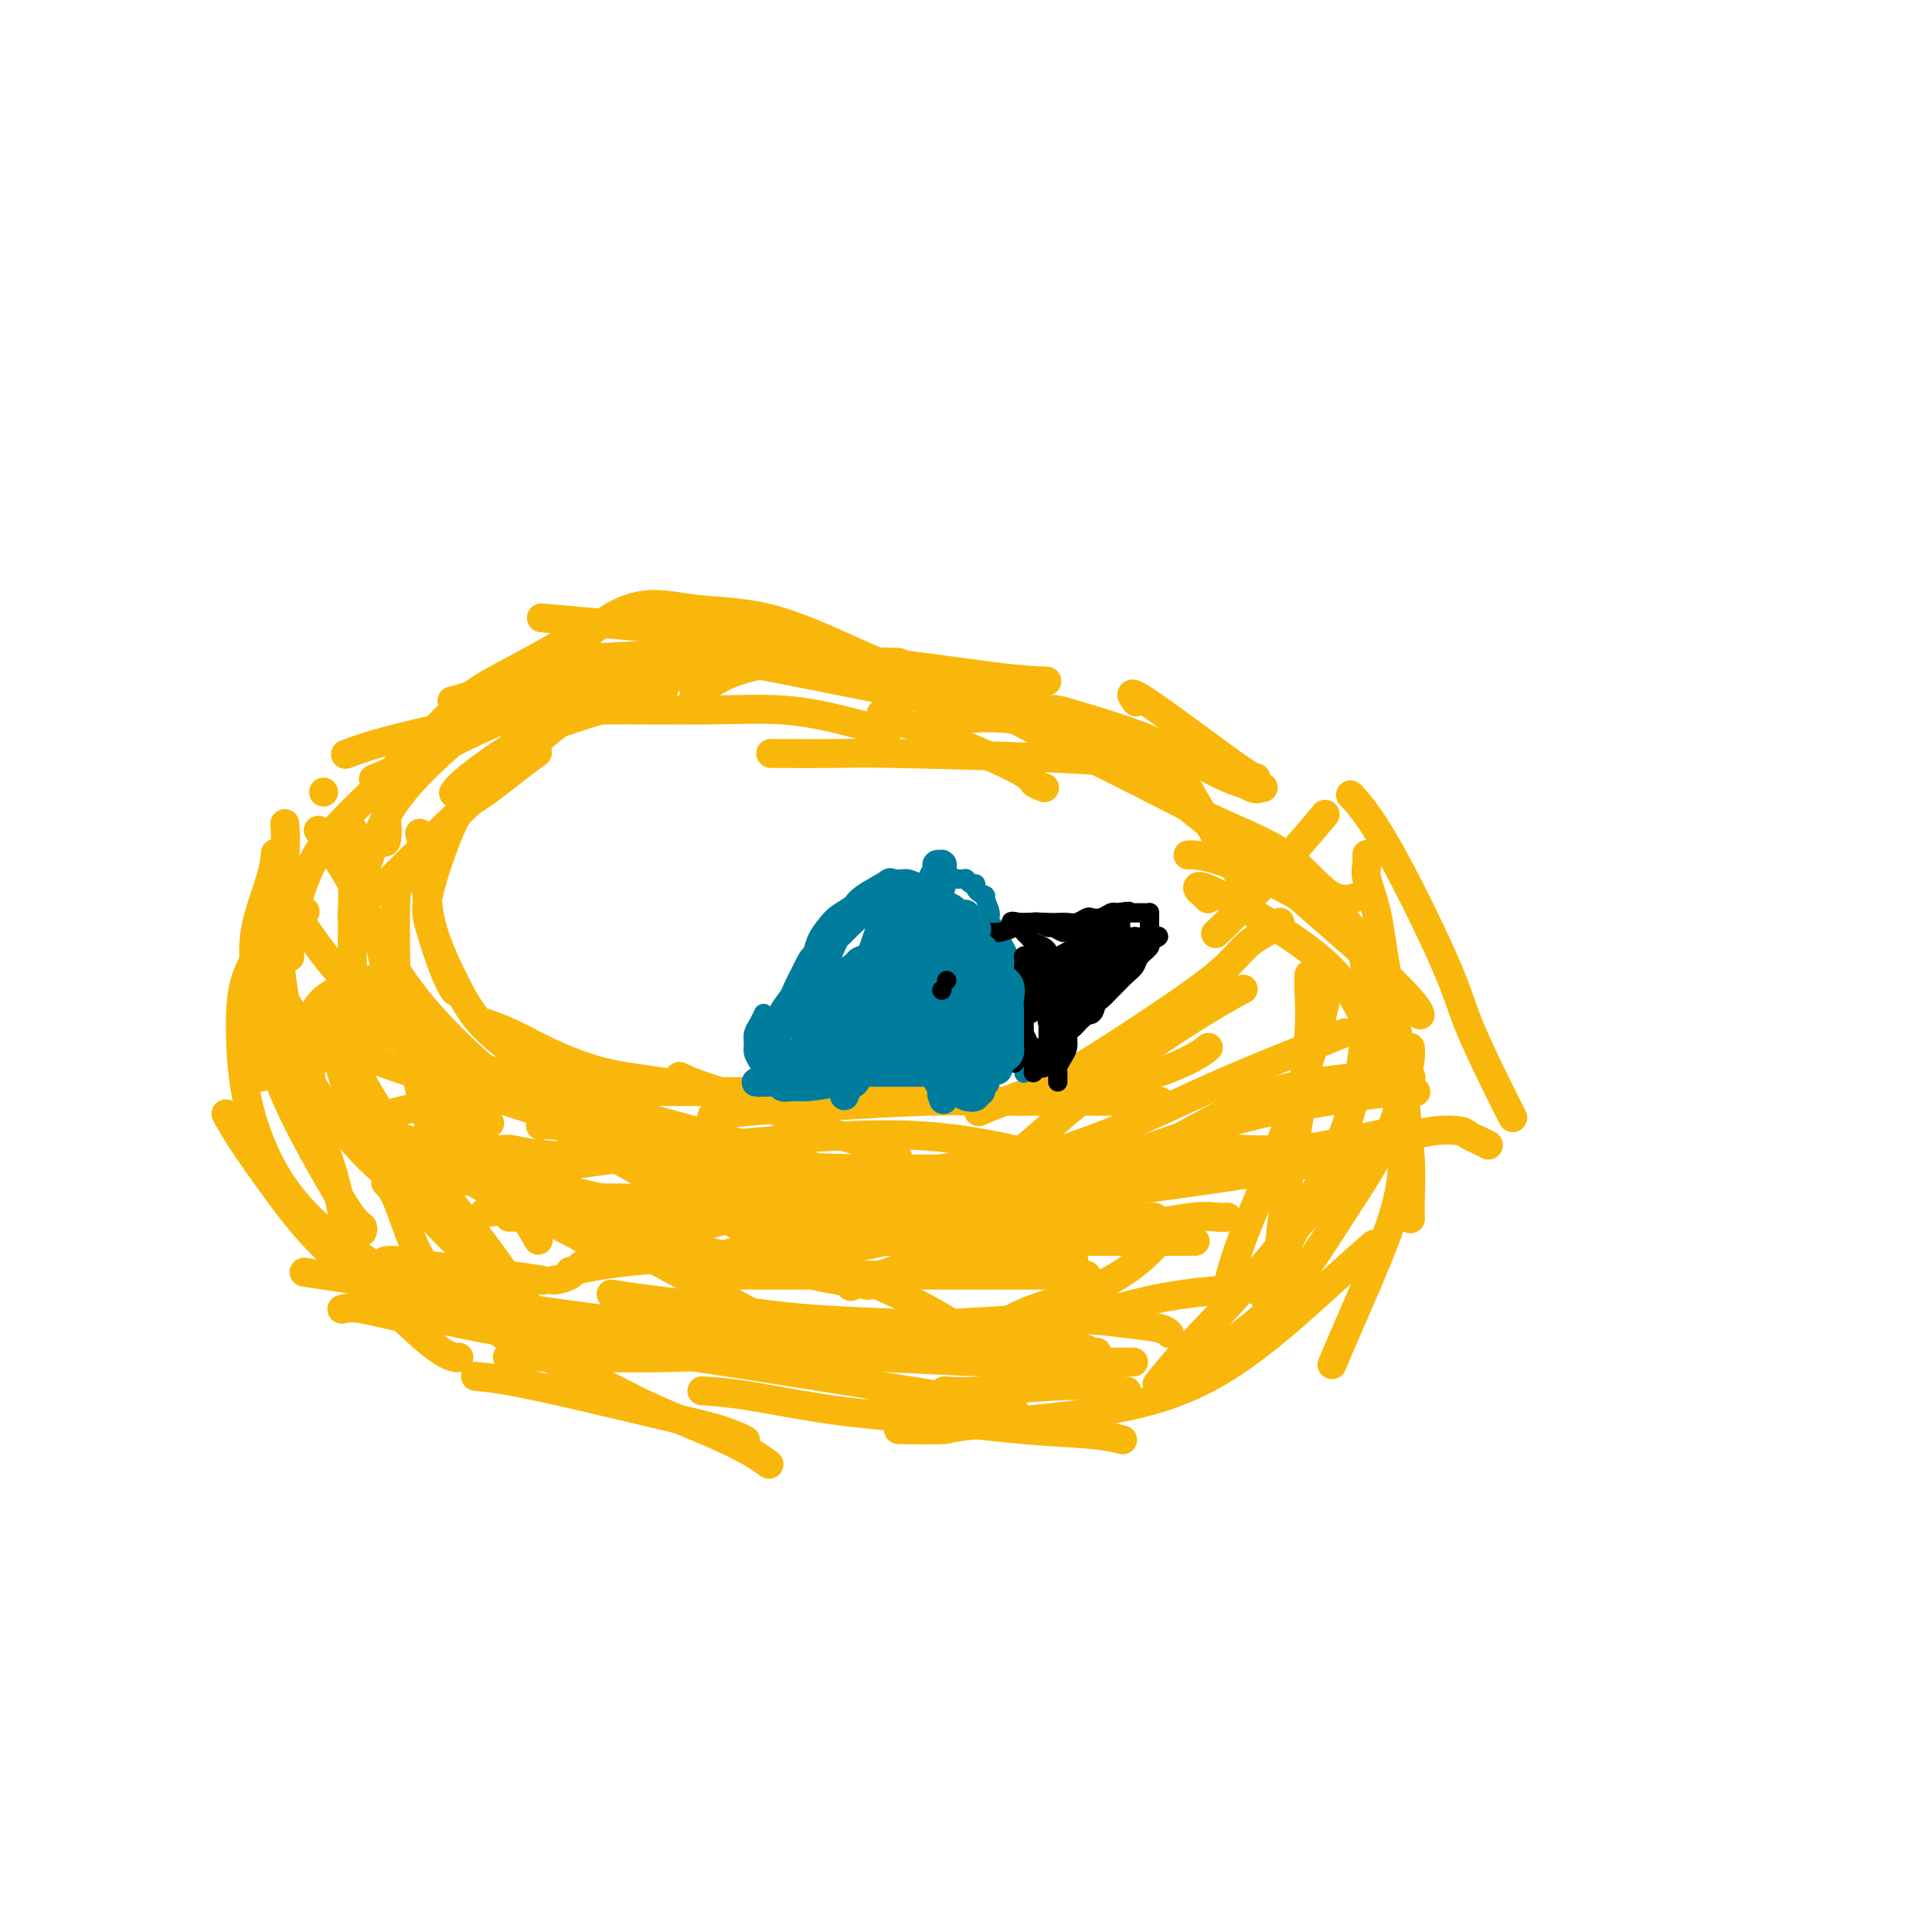 <svg viewBox='0 0 400 400' version='1.1' xmlns='http://www.w3.org/2000/svg' xmlns:xlink='http://www.w3.org/1999/xlink'><g fill='none' stroke='#F9B70B' stroke-width='6' stroke-linecap='round' stroke-linejoin='round'><path d='M274,169c-0.007,0.009 -0.015,0.018 0,0c0.015,-0.018 0.052,-0.063 0,0c-0.052,0.063 -0.193,0.235 0,0c0.193,-0.235 0.720,-0.875 0,0c-0.720,0.875 -2.688,3.265 -6,7c-3.312,3.735 -7.969,8.813 -11,12c-3.031,3.187 -4.438,4.482 -5,5c-0.562,0.518 -0.281,0.259 0,0'/><path d='M265,191c-0.010,-0.053 -0.020,-0.105 0,0c0.020,0.105 0.071,0.368 -1,1c-1.071,0.632 -3.265,1.635 -5,3c-1.735,1.365 -3.012,3.093 -5,5c-1.988,1.907 -4.687,3.993 -9,7c-4.313,3.007 -10.238,6.936 -15,10c-4.762,3.064 -8.359,5.265 -12,7c-3.641,1.735 -7.326,3.006 -10,4c-2.674,0.994 -4.335,1.713 -5,2c-0.665,0.287 -0.332,0.144 0,0'/><path d='M240,228c0.117,-0.000 0.233,-0.001 0,0c-0.233,0.001 -0.817,0.003 -3,0c-2.183,-0.003 -5.967,-0.012 -11,0c-5.033,0.012 -11.314,0.045 -17,0c-5.686,-0.045 -10.775,-0.170 -17,0c-6.225,0.170 -13.586,0.633 -20,1c-6.414,0.367 -11.881,0.637 -16,1c-4.119,0.363 -6.891,0.818 -8,1c-1.109,0.182 -0.554,0.091 0,0'/><path d='M186,240c-0.019,-0.049 -0.038,-0.098 0,0c0.038,0.098 0.134,0.344 0,0c-0.134,-0.344 -0.500,-1.278 -2,-2c-1.500,-0.722 -4.136,-1.230 -7,-2c-2.864,-0.770 -5.955,-1.800 -9,-3c-3.045,-1.200 -6.043,-2.569 -10,-4c-3.957,-1.431 -8.873,-2.924 -12,-4c-3.127,-1.076 -4.465,-1.736 -5,-2c-0.535,-0.264 -0.268,-0.132 0,0'/><path d='M160,228c0.030,0.097 0.060,0.193 0,0c-0.060,-0.193 -0.211,-0.676 -2,-1c-1.789,-0.324 -5.215,-0.488 -9,-1c-3.785,-0.512 -7.929,-1.370 -12,-2c-4.071,-0.630 -8.069,-1.031 -12,-2c-3.931,-0.969 -7.796,-2.507 -11,-4c-3.204,-1.493 -5.747,-2.940 -8,-4c-2.253,-1.060 -4.215,-1.731 -5,-2c-0.785,-0.269 -0.392,-0.134 0,0'/><path d='M120,226c0.242,0.205 0.485,0.411 0,0c-0.485,-0.411 -1.696,-1.438 -3,-2c-1.304,-0.562 -2.700,-0.658 -5,-2c-2.300,-1.342 -5.505,-3.929 -8,-6c-2.495,-2.071 -4.280,-3.628 -6,-6c-1.720,-2.372 -3.375,-5.561 -5,-9c-1.625,-3.439 -3.219,-7.128 -4,-11c-0.781,-3.872 -0.749,-7.927 -1,-11c-0.251,-3.073 -0.786,-5.164 -1,-6c-0.214,-0.836 -0.107,-0.418 0,0'/><path d='M94,205c0.145,0.217 0.289,0.433 0,0c-0.289,-0.433 -1.012,-1.516 -2,-4c-0.988,-2.484 -2.242,-6.370 -3,-9c-0.758,-2.630 -1.019,-4.005 0,-8c1.019,-3.995 3.317,-10.612 5,-14c1.683,-3.388 2.750,-3.547 5,-5c2.250,-1.453 5.683,-4.199 8,-6c2.317,-1.801 3.519,-2.657 4,-3c0.481,-0.343 0.240,-0.171 0,0'/><path d='M94,164c-0.101,0.160 -0.202,0.321 0,0c0.202,-0.321 0.706,-1.123 3,-3c2.294,-1.877 6.377,-4.829 10,-7c3.623,-2.171 6.786,-3.561 11,-5c4.214,-1.439 9.481,-2.926 13,-4c3.519,-1.074 5.291,-1.735 6,-2c0.709,-0.265 0.354,-0.132 0,0'/><path d='M114,142c-0.083,-0.039 -0.166,-0.078 0,0c0.166,0.078 0.581,0.273 1,0c0.419,-0.273 0.842,-1.015 5,-2c4.158,-0.985 12.053,-2.212 14,-3c1.947,-0.788 -2.053,-1.135 7,-1c9.053,0.135 31.158,0.753 40,1c8.842,0.247 4.421,0.124 0,0'/><path d='M144,144c-0.030,0.026 -0.061,0.053 0,0c0.061,-0.053 0.213,-0.185 0,0c-0.213,0.185 -0.791,0.687 0,0c0.791,-0.687 2.952,-2.562 6,-4c3.048,-1.438 6.982,-2.438 12,-3c5.018,-0.562 11.118,-0.687 19,0c7.882,0.687 17.545,2.185 24,3c6.455,0.815 9.701,0.947 11,1c1.299,0.053 0.649,0.026 0,0'/><path d='M192,149c-0.030,0.008 -0.061,0.016 0,0c0.061,-0.016 0.213,-0.057 1,0c0.787,0.057 2.208,0.211 5,0c2.792,-0.211 6.955,-0.789 12,0c5.045,0.789 10.974,2.943 15,4c4.026,1.057 6.150,1.016 7,1c0.850,-0.016 0.425,-0.008 0,0'/><path d='M235,145c-0.075,-0.099 -0.150,-0.198 0,0c0.150,0.198 0.524,0.694 0,0c-0.524,-0.694 -1.944,-2.578 2,0c3.944,2.578 13.254,9.617 18,13c4.746,3.383 4.927,3.109 5,3c0.073,-0.109 0.036,-0.055 0,0'/><path d='M243,158c-0.019,-0.034 -0.038,-0.067 0,0c0.038,0.067 0.133,0.236 0,0c-0.133,-0.236 -0.494,-0.875 0,0c0.494,0.875 1.844,3.266 4,7c2.156,3.734 5.119,8.813 7,12c1.881,3.187 2.680,4.482 3,5c0.320,0.518 0.160,0.259 0,0'/><path d='M274,189c0.000,0.000 0.000,0.000 0,0c0.000,0.000 0.000,0.000 0,0c0.000,0.000 0.000,0.000 0,0c0.000,0.000 0.000,0.000 0,0c0.000,0.000 0.000,0.000 0,0c0.000,0.000 0.000,0.000 0,0c0.000,0.000 0.000,0.000 0,0'/><path d='M292,223c0.123,0.001 0.247,0.003 0,0c-0.247,-0.003 -0.863,-0.009 -2,0c-1.137,0.009 -2.795,0.034 -4,0c-1.205,-0.034 -1.956,-0.126 -4,0c-2.044,0.126 -5.382,0.472 -9,1c-3.618,0.528 -7.516,1.238 -12,3c-4.484,1.762 -9.552,4.575 -14,7c-4.448,2.425 -8.274,4.460 -11,6c-2.726,1.540 -4.350,2.583 -5,3c-0.650,0.417 -0.325,0.209 0,0'/><path d='M281,240c0.212,0.042 0.424,0.083 0,0c-0.424,-0.083 -1.484,-0.292 -4,0c-2.516,0.292 -6.486,1.084 -12,2c-5.514,0.916 -12.571,1.957 -20,3c-7.429,1.043 -15.231,2.089 -21,3c-5.769,0.911 -9.505,1.689 -11,2c-1.495,0.311 -0.747,0.156 0,0'/><path d='M203,253c0.285,0.097 0.569,0.194 0,0c-0.569,-0.194 -1.992,-0.679 -5,-1c-3.008,-0.321 -7.600,-0.478 -14,-1c-6.400,-0.522 -14.608,-1.410 -20,-2c-5.392,-0.590 -7.969,-0.883 -9,-1c-1.031,-0.117 -0.515,-0.059 0,0'/><path d='M127,259c-0.359,0.307 -0.718,0.614 -2,0c-1.282,-0.614 -3.486,-2.147 -7,-4c-3.514,-1.853 -8.337,-4.024 -14,-7c-5.663,-2.976 -12.168,-6.756 -18,-10c-5.832,-3.244 -10.993,-5.950 -15,-8c-4.007,-2.050 -6.859,-3.443 -8,-4c-1.141,-0.557 -0.570,-0.279 0,0'/><path d='M66,219c-0.022,-0.108 -0.043,-0.216 0,0c0.043,0.216 0.151,0.754 0,0c-0.151,-0.754 -0.563,-2.802 -2,-5c-1.437,-2.198 -3.901,-4.548 -5,-7c-1.099,-2.452 -0.834,-5.006 -1,-7c-0.166,-1.994 -0.762,-3.427 -1,-4c-0.238,-0.573 -0.119,-0.287 0,0'/><path d='M60,198c0.014,0.073 0.028,0.145 0,0c-0.028,-0.145 -0.097,-0.509 0,-2c0.097,-1.491 0.359,-4.109 1,-7c0.641,-2.891 1.661,-6.054 3,-9c1.339,-2.946 2.998,-5.676 6,-9c3.002,-3.324 7.347,-7.241 10,-10c2.653,-2.759 3.615,-4.360 4,-5c0.385,-0.640 0.192,-0.320 0,0'/><path d='M67,164c0.000,0.000 0.000,0.000 0,0c0.000,0.000 0.000,0.000 0,0c0.000,-0.000 0.000,0.000 0,0c0.000,0.000 0.000,0.000 0,0c0.000,0.000 0.000,0.000 0,0'/><path d='M120,235c-0.004,-0.071 -0.008,-0.142 0,0c0.008,0.142 0.028,0.497 1,1c0.972,0.503 2.895,1.155 7,3c4.105,1.845 10.390,4.884 16,8c5.610,3.116 10.545,6.309 18,10c7.455,3.691 17.430,7.878 24,11c6.570,3.122 9.734,5.178 11,6c1.266,0.822 0.633,0.411 0,0'/><path d='M144,264c1.366,0.000 2.732,0.000 6,0c3.268,0.000 8.439,0.000 15,0c6.561,0.000 14.511,0.000 23,0c8.489,0.000 17.516,0.000 24,0c6.484,0.000 10.424,-0.000 12,0c1.576,0.000 0.788,0.000 0,0'/><path d='M308,237c-0.046,-0.024 -0.093,-0.049 0,0c0.093,0.049 0.324,0.171 0,0c-0.324,-0.171 -1.205,-0.636 -2,-1c-0.795,-0.364 -1.504,-0.628 -2,-1c-0.496,-0.372 -0.777,-0.854 -3,-1c-2.223,-0.146 -6.386,0.042 -11,2c-4.614,1.958 -9.678,5.685 -15,11c-5.322,5.315 -10.901,12.219 -16,18c-5.099,5.781 -9.719,10.441 -13,14c-3.281,3.559 -5.223,6.017 -6,7c-0.777,0.983 -0.388,0.492 0,0'/><path d='M267,267c0.169,-0.008 0.337,-0.017 0,0c-0.337,0.017 -1.180,0.059 -3,0c-1.820,-0.059 -4.618,-0.220 -9,0c-4.382,0.220 -10.349,0.819 -16,2c-5.651,1.181 -10.987,2.944 -18,4c-7.013,1.056 -15.705,1.407 -24,2c-8.295,0.593 -16.195,1.429 -22,2c-5.805,0.571 -9.516,0.877 -11,1c-1.484,0.123 -0.742,0.061 0,0'/><path d='M198,292c0.320,0.028 0.640,0.055 0,0c-0.640,-0.055 -2.239,-0.193 -5,-1c-2.761,-0.807 -6.682,-2.282 -12,-4c-5.318,-1.718 -12.032,-3.679 -18,-5c-5.968,-1.321 -11.190,-2.000 -17,-3c-5.810,-1.000 -12.207,-2.320 -17,-3c-4.793,-0.680 -7.983,-0.722 -11,-1c-3.017,-0.278 -5.862,-0.794 -7,-1c-1.138,-0.206 -0.569,-0.103 0,0'/><path d='M159,303c0.192,0.144 0.384,0.288 0,0c-0.384,-0.288 -1.345,-1.009 -3,-2c-1.655,-0.991 -4.004,-2.253 -8,-4c-3.996,-1.747 -9.640,-3.978 -14,-6c-4.360,-2.022 -7.436,-3.835 -12,-6c-4.564,-2.165 -10.616,-4.680 -15,-7c-4.384,-2.320 -7.102,-4.443 -10,-7c-2.898,-2.557 -5.978,-5.547 -8,-8c-2.022,-2.453 -2.985,-4.369 -4,-7c-1.015,-2.631 -2.081,-5.978 -3,-8c-0.919,-2.022 -1.691,-2.721 -2,-3c-0.309,-0.279 -0.154,-0.140 0,0'/><path d='M104,266c0.188,0.221 0.376,0.443 0,0c-0.376,-0.443 -1.317,-1.549 -3,-3c-1.683,-1.451 -4.108,-3.246 -7,-6c-2.892,-2.754 -6.250,-6.467 -9,-10c-2.750,-3.533 -4.892,-6.885 -7,-10c-2.108,-3.115 -4.183,-5.992 -6,-11c-1.817,-5.008 -3.376,-12.145 -4,-15c-0.624,-2.855 -0.312,-1.427 0,0'/><path d='M54,223c-0.013,0.013 -0.027,0.026 0,0c0.027,-0.026 0.093,-0.092 0,-1c-0.093,-0.908 -0.347,-2.657 0,-5c0.347,-2.343 1.295,-5.280 2,-8c0.705,-2.720 1.168,-5.224 2,-8c0.832,-2.776 2.032,-5.824 3,-8c0.968,-2.176 1.705,-3.479 2,-4c0.295,-0.521 0.147,-0.261 0,0'/><path d='M78,192c0.000,0.001 0.001,0.003 0,0c-0.001,-0.003 -0.002,-0.009 0,0c0.002,0.009 0.007,0.033 0,0c-0.007,-0.033 -0.025,-0.125 0,0c0.025,0.125 0.092,0.466 0,0c-0.092,-0.466 -0.345,-1.739 0,0c0.345,1.739 1.287,6.491 2,10c0.713,3.509 1.197,5.774 2,8c0.803,2.226 1.927,4.411 3,8c1.073,3.589 2.097,8.582 3,12c0.903,3.418 1.687,5.262 2,6c0.313,0.738 0.157,0.369 0,0'/><path d='M97,233c0.007,0.009 0.014,0.018 0,0c-0.014,-0.018 -0.049,-0.064 0,0c0.049,0.064 0.181,0.238 0,0c-0.181,-0.238 -0.675,-0.888 0,0c0.675,0.888 2.518,3.313 7,7c4.482,3.687 11.601,8.634 19,12c7.399,3.366 15.076,5.150 23,7c7.924,1.850 16.095,3.767 22,5c5.905,1.233 9.544,1.781 11,2c1.456,0.219 0.728,0.110 0,0'/><path d='M154,251c0.038,-0.026 0.076,-0.052 0,0c-0.076,0.052 -0.267,0.181 1,0c1.267,-0.181 3.993,-0.673 9,-1c5.007,-0.327 12.296,-0.489 19,-1c6.704,-0.511 12.824,-1.370 21,-2c8.176,-0.630 18.409,-1.031 27,-2c8.591,-0.969 15.540,-2.507 23,-4c7.460,-1.493 15.432,-2.940 21,-4c5.568,-1.060 8.734,-1.731 10,-2c1.266,-0.269 0.633,-0.134 0,0'/><path d='M280,165c0.001,0.001 0.001,0.001 0,0c-0.001,-0.001 -0.004,-0.005 0,0c0.004,0.005 0.016,0.017 0,0c-0.016,-0.017 -0.061,-0.065 0,0c0.061,0.065 0.229,0.243 0,0c-0.229,-0.243 -0.854,-0.905 0,0c0.854,0.905 3.189,3.378 7,10c3.811,6.622 9.099,17.393 12,24c2.901,6.607 3.417,9.049 5,13c1.583,3.951 4.234,9.410 6,13c1.766,3.590 2.647,5.311 3,6c0.353,0.689 0.176,0.344 0,0'/><path d='M283,177c-0.001,0.026 -0.002,0.052 0,0c0.002,-0.052 0.007,-0.181 0,0c-0.007,0.181 -0.025,0.674 0,1c0.025,0.326 0.094,0.485 0,1c-0.094,0.515 -0.352,1.385 0,3c0.352,1.615 1.313,3.976 2,7c0.687,3.024 1.098,6.710 2,12c0.902,5.290 2.294,12.185 3,17c0.706,4.815 0.725,7.550 1,11c0.275,3.450 0.806,7.616 1,11c0.194,3.384 0.052,5.988 0,8c-0.052,2.012 -0.015,3.432 0,4c0.015,0.568 0.007,0.284 0,0'/><path d='M275,203c-0.001,0.010 -0.002,0.021 0,0c0.002,-0.021 0.006,-0.073 0,0c-0.006,0.073 -0.021,0.273 0,0c0.021,-0.273 0.079,-1.018 0,0c-0.079,1.018 -0.295,3.798 -2,10c-1.705,6.202 -4.900,15.827 -8,24c-3.100,8.173 -6.104,14.893 -8,20c-1.896,5.107 -2.685,8.602 -3,10c-0.315,1.398 -0.158,0.699 0,0'/><path d='M292,217c0.000,0.003 0.001,0.006 0,0c-0.001,-0.006 -0.002,-0.020 0,0c0.002,0.020 0.007,0.073 0,0c-0.007,-0.073 -0.026,-0.271 0,0c0.026,0.271 0.096,1.012 0,2c-0.096,0.988 -0.360,2.222 -1,5c-0.640,2.778 -1.657,7.098 -4,12c-2.343,4.902 -6.012,10.386 -9,15c-2.988,4.614 -5.295,8.358 -8,12c-2.705,3.642 -5.807,7.182 -9,10c-3.193,2.818 -6.475,4.912 -9,7c-2.525,2.088 -4.293,4.168 -5,5c-0.707,0.832 -0.354,0.416 0,0'/><path d='M284,258c0.003,-0.002 0.005,-0.005 0,0c-0.005,0.005 -0.019,0.017 0,0c0.019,-0.017 0.071,-0.061 0,0c-0.071,0.061 -0.265,0.229 0,0c0.265,-0.229 0.988,-0.853 0,0c-0.988,0.853 -3.686,3.185 -9,8c-5.314,4.815 -13.243,12.113 -21,17c-7.757,4.887 -15.341,7.362 -25,9c-9.659,1.638 -21.393,2.439 -27,3c-5.607,0.561 -5.086,0.882 -7,1c-1.914,0.118 -6.261,0.034 -8,0c-1.739,-0.034 -0.869,-0.017 0,0'/><path d='M232,298c0.375,0.096 0.749,0.193 0,0c-0.749,-0.193 -2.623,-0.675 -6,-1c-3.377,-0.325 -8.258,-0.493 -14,-1c-5.742,-0.507 -12.345,-1.351 -19,-2c-6.655,-0.649 -13.361,-1.102 -20,-2c-6.639,-0.898 -13.210,-2.242 -18,-3c-4.790,-0.758 -7.797,-0.931 -9,-1c-1.203,-0.069 -0.601,-0.035 0,0'/><path d='M154,298c0.314,0.162 0.628,0.324 0,0c-0.628,-0.324 -2.197,-1.134 -5,-2c-2.803,-0.866 -6.839,-1.787 -12,-3c-5.161,-1.213 -11.445,-2.717 -17,-4c-5.555,-1.283 -10.380,-2.345 -14,-3c-3.620,-0.655 -6.034,-0.901 -7,-1c-0.966,-0.099 -0.483,-0.049 0,0'/><path d='M95,281c-0.109,0.107 -0.217,0.214 -1,0c-0.783,-0.214 -2.240,-0.748 -5,-3c-2.760,-2.252 -6.824,-6.222 -11,-10c-4.176,-3.778 -8.464,-7.363 -12,-11c-3.536,-3.637 -6.319,-7.325 -9,-11c-2.681,-3.675 -5.260,-7.335 -7,-10c-1.740,-2.665 -2.640,-4.333 -3,-5c-0.360,-0.667 -0.180,-0.334 0,0'/><path d='M71,252c-0.019,-0.109 -0.037,-0.217 0,0c0.037,0.217 0.131,0.760 0,0c-0.131,-0.760 -0.487,-2.821 -1,-5c-0.513,-2.179 -1.182,-4.475 -2,-7c-0.818,-2.525 -1.785,-5.279 -3,-9c-1.215,-3.721 -2.679,-8.409 -4,-14c-1.321,-5.591 -2.497,-12.084 -3,-17c-0.503,-4.916 -0.331,-8.256 0,-12c0.331,-3.744 0.820,-7.893 1,-11c0.180,-3.107 0.051,-5.174 0,-6c-0.051,-0.826 -0.026,-0.413 0,0'/><path d='M73,191c0.038,0.230 0.077,0.460 0,0c-0.077,-0.460 -0.268,-1.611 0,-3c0.268,-1.389 0.997,-3.015 2,-6c1.003,-2.985 2.280,-7.329 4,-11c1.720,-3.671 3.884,-6.669 7,-10c3.116,-3.331 7.186,-6.996 11,-10c3.814,-3.004 7.373,-5.347 10,-7c2.627,-1.653 4.322,-2.615 5,-3c0.678,-0.385 0.339,-0.192 0,0'/><path d='M92,154c0.010,-0.088 0.020,-0.177 0,0c-0.020,0.177 -0.071,0.618 0,0c0.071,-0.618 0.265,-2.295 2,-4c1.735,-1.705 5.011,-3.436 9,-6c3.989,-2.564 8.689,-5.959 12,-8c3.311,-2.041 5.232,-2.726 6,-3c0.768,-0.274 0.384,-0.137 0,0'/><path d='M217,147c-0.101,0.034 -0.203,0.068 0,0c0.203,-0.068 0.710,-0.239 2,0c1.290,0.239 3.362,0.887 7,2c3.638,1.113 8.841,2.690 14,5c5.159,2.310 10.274,5.353 14,7c3.726,1.647 6.065,1.899 7,2c0.935,0.101 0.468,0.050 0,0'/><path d='M294,210c-0.009,-0.038 -0.018,-0.076 0,0c0.018,0.076 0.063,0.265 0,0c-0.063,-0.265 -0.233,-0.985 -2,-3c-1.767,-2.015 -5.129,-5.325 -8,-8c-2.871,-2.675 -5.250,-4.714 -9,-8c-3.750,-3.286 -8.871,-7.819 -14,-12c-5.129,-4.181 -10.265,-8.010 -14,-11c-3.735,-2.990 -6.067,-5.140 -7,-6c-0.933,-0.860 -0.466,-0.430 0,0'/><path d='M216,163c0.225,0.076 0.450,0.152 0,0c-0.450,-0.152 -1.575,-0.531 -2,-1c-0.425,-0.469 -0.150,-1.026 -4,-3c-3.850,-1.974 -11.826,-5.364 -16,-7c-4.174,-1.636 -4.547,-1.517 -6,-2c-1.453,-0.483 -3.987,-1.566 -5,-2c-1.013,-0.434 -0.507,-0.217 0,0'/><path d='M246,177c0.009,-0.001 0.017,-0.003 0,0c-0.017,0.003 -0.060,0.009 0,0c0.060,-0.009 0.223,-0.034 1,0c0.777,0.034 2.167,0.125 5,1c2.833,0.875 7.110,2.534 12,5c4.890,2.466 10.393,5.741 14,8c3.607,2.259 5.316,3.503 6,4c0.684,0.497 0.342,0.249 0,0'/><path d='M271,202c0.010,-0.170 0.021,-0.341 0,0c-0.021,0.341 -0.072,1.192 0,3c0.072,1.808 0.268,4.573 0,9c-0.268,4.427 -1.000,10.517 -2,17c-1.000,6.483 -2.269,13.361 -3,18c-0.731,4.639 -0.923,7.040 -1,8c-0.077,0.960 -0.038,0.480 0,0'/><path d='M257,205c-0.119,0.063 -0.238,0.126 0,0c0.238,-0.126 0.834,-0.439 0,0c-0.834,0.439 -3.096,1.632 -7,4c-3.904,2.368 -9.448,5.913 -15,10c-5.552,4.087 -11.110,8.716 -15,12c-3.890,3.284 -6.111,5.224 -7,6c-0.889,0.776 -0.444,0.388 0,0'/><path d='M241,255c-0.023,0.054 -0.047,0.108 0,0c0.047,-0.108 0.163,-0.379 0,0c-0.163,0.379 -0.605,1.406 -1,2c-0.395,0.594 -0.744,0.755 -1,1c-0.256,0.245 -0.419,0.574 -2,2c-1.581,1.426 -4.578,3.949 -9,6c-4.422,2.051 -10.267,3.629 -14,5c-3.733,1.371 -5.352,2.535 -6,3c-0.648,0.465 -0.324,0.233 0,0'/><path d='M242,276c-0.025,-0.025 -0.050,-0.050 0,0c0.050,0.050 0.174,0.174 0,0c-0.174,-0.174 -0.645,-0.645 -2,-1c-1.355,-0.355 -3.595,-0.592 -7,-1c-3.405,-0.408 -7.975,-0.985 -14,-1c-6.025,-0.015 -13.504,0.532 -22,1c-8.496,0.468 -18.009,0.857 -27,1c-8.991,0.143 -17.459,0.038 -24,0c-6.541,-0.038 -11.155,-0.011 -13,0c-1.845,0.011 -0.923,0.005 0,0'/><path d='M210,253c0.047,-0.016 0.095,-0.032 0,0c-0.095,0.032 -0.331,0.113 -1,0c-0.669,-0.113 -1.771,-0.419 -4,-1c-2.229,-0.581 -5.586,-1.438 -10,-2c-4.414,-0.562 -9.884,-0.830 -16,-1c-6.116,-0.170 -12.876,-0.241 -21,0c-8.124,0.241 -17.610,0.796 -24,1c-6.390,0.204 -9.683,0.058 -11,0c-1.317,-0.058 -0.659,-0.029 0,0'/><path d='M280,186c-0.101,0.023 -0.203,0.047 0,0c0.203,-0.047 0.709,-0.163 0,0c-0.709,0.163 -2.634,0.607 -5,-1c-2.366,-1.607 -5.174,-5.265 -9,-8c-3.826,-2.735 -8.669,-4.548 -14,-7c-5.331,-2.452 -11.151,-5.544 -18,-9c-6.849,-3.456 -14.729,-7.277 -20,-10c-5.271,-2.723 -7.935,-4.350 -9,-5c-1.065,-0.650 -0.533,-0.325 0,0'/><path d='M261,163c0.100,-0.091 0.200,-0.182 0,0c-0.200,0.182 -0.699,0.639 -2,0c-1.301,-0.639 -3.403,-2.372 -7,-4c-3.597,-1.628 -8.689,-3.150 -14,-5c-5.311,-1.850 -10.842,-4.029 -18,-6c-7.158,-1.971 -15.944,-3.733 -25,-6c-9.056,-2.267 -18.382,-5.038 -27,-7c-8.618,-1.962 -16.526,-3.113 -24,-4c-7.474,-0.887 -14.512,-1.508 -20,-2c-5.488,-0.492 -9.425,-0.855 -11,-1c-1.575,-0.145 -0.787,-0.073 0,0'/><path d='M238,158c0.399,-0.022 0.797,-0.044 0,0c-0.797,0.044 -2.790,0.156 -5,0c-2.210,-0.156 -4.636,-0.578 -14,-1c-9.364,-0.422 -25.664,-0.845 -34,-1c-8.336,-0.155 -8.706,-0.042 -12,0c-3.294,0.042 -9.513,0.012 -12,0c-2.487,-0.012 -1.244,-0.006 0,0'/><path d='M146,140c0.154,0.013 0.308,0.026 0,0c-0.308,-0.026 -1.079,-0.090 -3,0c-1.921,0.090 -4.992,0.333 -9,1c-4.008,0.667 -8.952,1.759 -14,3c-5.048,1.241 -10.198,2.632 -16,5c-5.802,2.368 -12.254,5.715 -17,8c-4.746,2.285 -7.784,3.510 -9,4c-1.216,0.490 -0.608,0.245 0,0'/><path d='M135,137c0.002,-0.021 0.004,-0.043 0,0c-0.004,0.043 -0.012,0.150 0,0c0.012,-0.150 0.046,-0.556 -1,0c-1.046,0.556 -3.171,2.073 -6,4c-2.829,1.927 -6.363,4.265 -10,7c-3.637,2.735 -7.377,5.867 -13,11c-5.623,5.133 -13.129,12.267 -18,17c-4.871,4.733 -7.106,7.067 -8,8c-0.894,0.933 -0.447,0.467 0,0'/><path d='M265,238c-0.005,0.006 -0.009,0.011 0,0c0.009,-0.011 0.032,-0.040 -1,0c-1.032,0.040 -3.118,0.148 -6,0c-2.882,-0.148 -6.560,-0.551 -11,0c-4.440,0.551 -9.644,2.055 -16,4c-6.356,1.945 -13.865,4.331 -19,6c-5.135,1.669 -7.896,2.620 -9,3c-1.104,0.380 -0.552,0.190 0,0'/><path d='M222,261c0.312,0.103 0.623,0.205 0,0c-0.623,-0.205 -2.181,-0.719 -5,-1c-2.819,-0.281 -6.901,-0.331 -13,-1c-6.099,-0.669 -14.217,-1.958 -22,-2c-7.783,-0.042 -15.230,1.164 -24,2c-8.770,0.836 -18.861,1.302 -26,2c-7.139,0.698 -11.325,1.628 -13,2c-1.675,0.372 -0.837,0.186 0,0'/><path d='M239,252c-0.057,-0.023 -0.113,-0.046 -1,0c-0.887,0.046 -2.603,0.160 -7,0c-4.397,-0.160 -11.474,-0.592 -19,0c-7.526,0.592 -15.502,2.210 -24,4c-8.498,1.790 -17.519,3.751 -24,5c-6.481,1.249 -10.423,1.785 -12,2c-1.577,0.215 -0.788,0.107 0,0'/><path d='M232,289c0.075,0.085 0.150,0.170 0,0c-0.150,-0.170 -0.524,-0.596 -1,-1c-0.476,-0.404 -1.053,-0.788 -3,-1c-1.947,-0.212 -5.264,-0.253 -10,0c-4.736,0.253 -10.890,0.799 -15,1c-4.110,0.201 -6.174,0.057 -7,0c-0.826,-0.057 -0.413,-0.029 0,0'/><path d='M233,288c0.268,0.005 0.535,0.011 0,0c-0.535,-0.011 -1.873,-0.038 -5,-1c-3.127,-0.962 -8.043,-2.860 -14,-4c-5.957,-1.140 -12.957,-1.521 -21,-2c-8.043,-0.479 -17.130,-1.057 -26,-1c-8.870,0.057 -17.522,0.747 -26,1c-8.478,0.253 -16.783,0.068 -23,0c-6.217,-0.068 -10.348,-0.019 -12,0c-1.652,0.019 -0.826,0.010 0,0'/><path d='M145,277c-0.124,-0.030 -0.247,-0.059 -1,0c-0.753,0.059 -2.134,0.208 -2,0c0.134,-0.208 1.785,-0.771 -5,-2c-6.785,-1.229 -22.004,-3.123 -28,-4c-5.996,-0.877 -2.768,-0.736 -10,-2c-7.232,-1.264 -24.923,-3.933 -32,-5c-7.077,-1.067 -3.538,-0.534 0,0'/><path d='M112,273c-0.130,-0.087 -0.261,-0.174 -1,-1c-0.739,-0.826 -2.087,-2.390 -4,-5c-1.913,-2.610 -4.390,-6.266 -8,-11c-3.610,-4.734 -8.351,-10.548 -12,-15c-3.649,-4.452 -6.205,-7.544 -9,-12c-2.795,-4.456 -5.829,-10.277 -8,-14c-2.171,-3.723 -3.477,-5.350 -4,-6c-0.523,-0.650 -0.261,-0.325 0,0'/><path d='M75,255c0.122,-0.354 0.245,-0.708 0,-1c-0.245,-0.292 -0.857,-0.521 -2,-2c-1.143,-1.479 -2.817,-4.207 -5,-8c-2.183,-3.793 -4.876,-8.649 -7,-13c-2.124,-4.351 -3.679,-8.196 -5,-13c-1.321,-4.804 -2.406,-10.566 -3,-15c-0.594,-4.434 -0.695,-7.539 0,-11c0.695,-3.461 2.187,-7.278 3,-10c0.813,-2.722 0.947,-4.349 1,-5c0.053,-0.651 0.027,-0.325 0,0'/><path d='M89,234c0.058,0.052 0.117,0.105 0,0c-0.117,-0.105 -0.408,-0.367 0,0c0.408,0.367 1.517,1.363 3,2c1.483,0.637 3.342,0.917 5,2c1.658,1.083 3.114,2.971 6,5c2.886,2.029 7.200,4.200 18,10c10.800,5.800 28.086,15.229 35,19c6.914,3.771 3.457,1.886 0,0'/><path d='M50,212c0.001,-0.004 0.002,-0.009 0,0c-0.002,0.009 -0.005,0.031 0,0c0.005,-0.031 0.020,-0.117 2,0c1.980,0.117 5.925,0.435 11,2c5.075,1.565 11.281,4.376 19,7c7.719,2.624 16.952,5.061 26,8c9.048,2.939 17.911,6.382 26,9c8.089,2.618 15.405,4.413 23,6c7.595,1.587 15.468,2.966 21,4c5.532,1.034 8.723,1.724 10,2c1.277,0.276 0.638,0.138 0,0'/><path d='M75,233c0.003,0.075 0.006,0.150 0,0c-0.006,-0.150 -0.020,-0.523 1,-1c1.020,-0.477 3.072,-1.056 7,-2c3.928,-0.944 9.730,-2.253 16,-3c6.270,-0.747 13.009,-0.932 21,-1c7.991,-0.068 17.235,-0.018 25,0c7.765,0.018 14.050,0.005 22,0c7.950,-0.005 17.563,-0.001 24,0c6.437,0.001 9.696,0.000 11,0c1.304,-0.000 0.652,-0.000 0,0'/><path d='M231,226c-0.005,-0.025 -0.009,-0.050 0,0c0.009,0.050 0.032,0.176 0,0c-0.032,-0.176 -0.120,-0.653 0,-1c0.120,-0.347 0.449,-0.563 2,-1c1.551,-0.438 4.323,-1.097 7,-2c2.677,-0.903 5.259,-2.051 7,-3c1.741,-0.949 2.640,-1.700 3,-2c0.360,-0.300 0.180,-0.150 0,0'/><path d='M278,214c0.347,-0.140 0.694,-0.280 0,0c-0.694,0.280 -2.430,0.980 -5,2c-2.570,1.020 -5.975,2.360 -10,4c-4.025,1.640 -8.669,3.582 -14,6c-5.331,2.418 -11.348,5.313 -18,8c-6.652,2.687 -13.937,5.165 -21,7c-7.063,1.835 -13.904,3.028 -20,4c-6.096,0.972 -11.449,1.725 -16,2c-4.551,0.275 -8.302,0.074 -11,0c-2.698,-0.074 -4.342,-0.021 -5,0c-0.658,0.021 -0.329,0.011 0,0'/><path d='M293,226c-0.044,-0.010 -0.087,-0.021 0,0c0.087,0.021 0.305,0.073 0,0c-0.305,-0.073 -1.131,-0.269 -4,0c-2.869,0.269 -7.780,1.005 -14,2c-6.220,0.995 -13.749,2.250 -23,5c-9.251,2.750 -20.225,6.997 -31,10c-10.775,3.003 -21.352,4.764 -32,7c-10.648,2.236 -21.367,4.948 -29,7c-7.633,2.052 -12.181,3.443 -14,4c-1.819,0.557 -0.910,0.278 0,0'/><path d='M245,257c-0.877,0.001 -1.754,0.003 0,0c1.754,-0.003 6.140,-0.010 -4,0c-10.140,0.010 -34.807,0.038 -46,0c-11.193,-0.038 -8.912,-0.141 -15,-1c-6.088,-0.859 -20.543,-2.472 -32,-4c-11.457,-1.528 -19.915,-2.970 -28,-5c-8.085,-2.030 -15.796,-4.647 -23,-7c-7.204,-2.353 -13.901,-4.441 -19,-6c-5.099,-1.559 -8.600,-2.588 -10,-3c-1.400,-0.412 -0.700,-0.206 0,0'/><path d='M186,249c-0.301,0.075 -0.601,0.149 -1,0c-0.399,-0.149 -0.896,-0.522 -4,-2c-3.104,-1.478 -8.817,-4.062 -14,-6c-5.183,-1.938 -9.838,-3.231 -20,-6c-10.162,-2.769 -25.831,-7.016 -33,-9c-7.169,-1.984 -5.839,-1.707 -9,-3c-3.161,-1.293 -10.813,-4.156 -16,-6c-5.187,-1.844 -7.911,-2.670 -9,-3c-1.089,-0.330 -0.545,-0.165 0,0'/><path d='M99,229c0.163,0.195 0.325,0.389 0,0c-0.325,-0.389 -1.139,-1.363 -3,-3c-1.861,-1.637 -4.769,-3.938 -8,-7c-3.231,-3.062 -6.786,-6.884 -10,-10c-3.214,-3.116 -6.088,-5.526 -9,-9c-2.912,-3.474 -5.861,-8.012 -8,-11c-2.139,-2.988 -3.468,-4.425 -4,-5c-0.532,-0.575 -0.266,-0.287 0,0'/><path d='M75,217c-0.022,-0.044 -0.044,-0.087 0,0c0.044,0.087 0.155,0.306 0,0c-0.155,-0.306 -0.578,-1.137 -1,-4c-0.422,-2.863 -0.845,-7.759 -1,-12c-0.155,-4.241 -0.041,-7.828 0,-12c0.041,-4.172 0.011,-8.931 0,-12c-0.011,-3.069 -0.003,-4.448 0,-5c0.003,-0.552 0.002,-0.276 0,0'/><path d='M88,177c0.028,-0.040 0.056,-0.081 0,0c-0.056,0.081 -0.198,0.283 0,0c0.198,-0.283 0.734,-1.049 0,0c-0.734,1.049 -2.737,3.915 -4,5c-1.263,1.085 -1.785,0.390 -2,4c-0.215,3.610 -0.124,11.525 0,16c0.124,4.475 0.279,5.508 2,10c1.721,4.492 5.008,12.441 9,19c3.992,6.559 8.690,11.727 12,16c3.310,4.273 5.231,7.649 6,9c0.769,1.351 0.384,0.675 0,0'/><path d='M66,172c0.032,0.029 0.064,0.057 0,0c-0.064,-0.057 -0.223,-0.200 0,0c0.223,0.200 0.827,0.742 1,1c0.173,0.258 -0.086,0.233 1,2c1.086,1.767 3.518,5.325 6,10c2.482,4.675 5.016,10.465 8,16c2.984,5.535 6.418,10.813 9,15c2.582,4.187 4.310,7.281 6,10c1.690,2.719 3.340,5.063 4,6c0.660,0.937 0.330,0.469 0,0'/><path d='M75,186c0.006,-0.015 0.011,-0.029 0,0c-0.011,0.029 -0.039,0.102 0,0c0.039,-0.102 0.147,-0.377 0,0c-0.147,0.377 -0.547,1.407 0,3c0.547,1.593 2.040,3.748 4,7c1.960,3.252 4.386,7.600 9,13c4.614,5.400 11.416,11.850 18,17c6.584,5.150 12.950,8.999 20,13c7.050,4.001 14.783,8.154 20,11c5.217,2.846 7.919,4.385 9,5c1.081,0.615 0.540,0.308 0,0'/><path d='M112,233c-0.099,0.038 -0.197,0.077 0,0c0.197,-0.077 0.691,-0.269 3,0c2.309,0.269 6.433,1.000 12,2c5.567,1.000 12.576,2.269 17,3c4.424,0.731 6.264,0.923 7,1c0.736,0.077 0.368,0.038 0,0'/><path d='M232,156c0.014,-0.009 0.029,-0.018 0,0c-0.029,0.018 -0.101,0.063 0,0c0.101,-0.063 0.375,-0.235 -1,-1c-1.375,-0.765 -4.400,-2.122 -7,-3c-2.600,-0.878 -4.777,-1.276 -8,-2c-3.223,-0.724 -7.494,-1.774 -13,-3c-5.506,-1.226 -12.248,-2.627 -19,-4c-6.752,-1.373 -13.515,-2.719 -20,-4c-6.485,-1.281 -12.691,-2.497 -19,-3c-6.309,-0.503 -12.721,-0.292 -18,0c-5.279,0.292 -9.425,0.666 -14,2c-4.575,1.334 -9.578,3.628 -13,5c-3.422,1.372 -5.263,1.820 -6,2c-0.737,0.180 -0.368,0.090 0,0'/><path d='M184,151c-0.015,0.012 -0.030,0.024 0,0c0.030,-0.024 0.106,-0.083 0,0c-0.106,0.083 -0.392,0.309 -2,0c-1.608,-0.309 -4.537,-1.153 -8,-2c-3.463,-0.847 -7.460,-1.696 -12,-2c-4.540,-0.304 -9.623,-0.062 -16,0c-6.377,0.062 -14.049,-0.057 -21,0c-6.951,0.057 -13.180,0.289 -19,1c-5.820,0.711 -11.230,1.902 -16,3c-4.770,1.098 -8.900,2.103 -12,3c-3.100,0.897 -5.172,1.685 -6,2c-0.828,0.315 -0.414,0.158 0,0'/><path d='M106,150c0.003,-0.009 0.006,-0.018 0,0c-0.006,0.018 -0.020,0.062 0,0c0.020,-0.062 0.073,-0.230 0,0c-0.073,0.230 -0.272,0.859 0,0c0.272,-0.859 1.016,-3.205 5,-8c3.984,-4.795 11.209,-12.041 17,-15c5.791,-2.959 10.148,-1.633 15,-1c4.852,0.633 10.198,0.573 16,2c5.802,1.427 12.060,4.341 18,7c5.940,2.659 11.561,5.062 16,7c4.439,1.938 7.697,3.411 9,4c1.303,0.589 0.652,0.295 0,0'/><path d='M250,186c-0.022,-0.025 -0.045,-0.049 0,0c0.045,0.049 0.157,0.172 0,0c-0.157,-0.172 -0.581,-0.637 -1,-1c-0.419,-0.363 -0.831,-0.622 -1,-1c-0.169,-0.378 -0.095,-0.875 2,0c2.095,0.875 6.211,3.122 11,6c4.789,2.878 10.250,6.387 14,10c3.750,3.613 5.788,7.328 8,12c2.212,4.672 4.599,10.300 6,16c1.401,5.700 1.815,11.472 1,17c-0.815,5.528 -2.857,10.812 -5,16c-2.143,5.188 -4.385,10.281 -6,14c-1.615,3.719 -2.604,6.062 -3,7c-0.396,0.938 -0.198,0.469 0,0'/><path d='M261,226c-0.055,-0.064 -0.109,-0.128 0,0c0.109,0.128 0.382,0.447 0,1c-0.382,0.553 -1.420,1.340 -4,3c-2.580,1.660 -6.703,4.193 -11,7c-4.297,2.807 -8.767,5.887 -15,9c-6.233,3.113 -14.227,6.257 -22,9c-7.773,2.743 -15.323,5.085 -21,7c-5.677,1.915 -9.479,3.404 -11,4c-1.521,0.596 -0.760,0.298 0,0'/><path d='M240,242c-0.341,0.002 -0.682,0.005 -1,0c-0.318,-0.005 -0.613,-0.017 -1,0c-0.387,0.017 -0.868,0.064 -4,0c-3.132,-0.064 -8.917,-0.238 -15,0c-6.083,0.238 -12.466,0.887 -21,2c-8.534,1.113 -19.219,2.691 -29,4c-9.781,1.309 -18.657,2.351 -26,3c-7.343,0.649 -13.154,0.906 -18,1c-4.846,0.094 -8.728,0.025 -12,0c-3.272,-0.025 -5.935,-0.007 -7,0c-1.065,0.007 -0.533,0.004 0,0'/><path d='M224,248c0.008,-0.015 0.017,-0.030 0,0c-0.017,0.030 -0.058,0.106 -1,0c-0.942,-0.106 -2.783,-0.392 -6,-1c-3.217,-0.608 -7.809,-1.536 -13,-2c-5.191,-0.464 -10.982,-0.464 -18,0c-7.018,0.464 -15.262,1.392 -23,2c-7.738,0.608 -14.971,0.895 -22,1c-7.029,0.105 -13.854,0.028 -19,0c-5.146,-0.028 -8.613,-0.008 -10,0c-1.387,0.008 -0.693,0.004 0,0'/><path d='M235,245c0.001,0.014 0.001,0.028 0,0c-0.001,-0.028 -0.004,-0.098 0,0c0.004,0.098 0.014,0.363 -2,0c-2.014,-0.363 -6.053,-1.354 -11,-2c-4.947,-0.646 -10.801,-0.946 -18,-1c-7.199,-0.054 -15.742,0.140 -25,0c-9.258,-0.140 -19.229,-0.612 -28,-1c-8.771,-0.388 -16.340,-0.692 -23,-1c-6.660,-0.308 -12.412,-0.618 -16,-1c-3.588,-0.382 -5.013,-0.834 -6,-1c-0.987,-0.166 -1.535,-0.045 -2,0c-0.465,0.045 -0.847,0.013 -1,0c-0.153,-0.013 -0.076,-0.006 0,0'/><path d='M224,238c0.315,-0.043 0.631,-0.087 0,0c-0.631,0.087 -2.207,0.303 0,0c2.207,-0.303 8.199,-1.126 0,0c-8.199,1.126 -30.587,4.200 -45,6c-14.413,1.800 -20.851,2.325 -28,3c-7.149,0.675 -15.009,1.501 -22,2c-6.991,0.499 -13.113,0.673 -18,1c-4.887,0.327 -8.539,0.808 -10,1c-1.461,0.192 -0.730,0.096 0,0'/><path d='M224,242c0.219,0.074 0.438,0.148 0,0c-0.438,-0.148 -1.534,-0.518 -3,-1c-1.466,-0.482 -3.301,-1.077 -7,-2c-3.699,-0.923 -9.261,-2.174 -15,-3c-5.739,-0.826 -11.656,-1.228 -20,-1c-8.344,0.228 -19.116,1.084 -28,2c-8.884,0.916 -15.881,1.892 -24,3c-8.119,1.108 -17.362,2.349 -22,3c-4.638,0.651 -4.672,0.714 -6,1c-1.328,0.286 -3.951,0.796 -5,1c-1.049,0.204 -0.525,0.102 0,0'/><path d='M228,253c0.122,0.067 0.245,0.134 0,0c-0.245,-0.134 -0.857,-0.470 -3,-1c-2.143,-0.530 -5.817,-1.255 -11,-2c-5.183,-0.745 -11.875,-1.512 -18,-2c-6.125,-0.488 -11.684,-0.699 -19,0c-7.316,0.699 -16.388,2.306 -24,4c-7.612,1.694 -13.763,3.473 -19,5c-5.237,1.527 -9.558,2.801 -12,4c-2.442,1.199 -3.004,2.323 -4,3c-0.996,0.677 -2.428,0.908 -3,1c-0.572,0.092 -0.286,0.046 0,0'/><path d='M227,280c0.090,-0.024 0.181,-0.049 0,0c-0.181,0.049 -0.632,0.171 -1,0c-0.368,-0.171 -0.653,-0.634 -2,-1c-1.347,-0.366 -3.756,-0.634 -8,-1c-4.244,-0.366 -10.322,-0.830 -16,-1c-5.678,-0.170 -10.955,-0.046 -18,0c-7.045,0.046 -15.858,0.012 -22,0c-6.142,-0.012 -9.612,-0.004 -11,0c-1.388,0.004 -0.694,0.002 0,0'/><path d='M234,282c0.607,-0.002 1.214,-0.004 0,0c-1.214,0.004 -4.249,0.014 -6,0c-1.751,-0.014 -2.218,-0.051 -6,0c-3.782,0.051 -10.878,0.189 -18,0c-7.122,-0.189 -14.269,-0.705 -23,-1c-8.731,-0.295 -19.044,-0.370 -28,-1c-8.956,-0.630 -16.555,-1.815 -23,-3c-6.445,-1.185 -11.738,-2.369 -16,-3c-4.262,-0.631 -7.494,-0.708 -10,-1c-2.506,-0.292 -4.288,-0.798 -5,-1c-0.712,-0.202 -0.356,-0.101 0,0'/><path d='M209,292c0.981,0.260 1.962,0.521 0,0c-1.962,-0.521 -6.868,-1.823 -7,-2c-0.132,-0.177 4.509,0.771 -7,-1c-11.509,-1.771 -39.167,-6.260 -51,-8c-11.833,-1.740 -7.841,-0.729 -11,-1c-3.159,-0.271 -13.471,-1.824 -21,-3c-7.529,-1.176 -12.276,-1.975 -17,-3c-4.724,-1.025 -9.426,-2.276 -13,-3c-3.574,-0.724 -6.021,-0.921 -7,-1c-0.979,-0.079 -0.489,-0.039 0,0'/><path d='M99,259c0.111,0.127 0.222,0.253 0,0c-0.222,-0.253 -0.776,-0.887 -2,-2c-1.224,-1.113 -3.120,-2.706 -6,-5c-2.880,-2.294 -6.746,-5.288 -10,-8c-3.254,-2.712 -5.895,-5.140 -9,-9c-3.105,-3.860 -6.675,-9.150 -9,-13c-2.325,-3.850 -3.407,-6.259 -4,-10c-0.593,-3.741 -0.698,-8.815 -1,-12c-0.302,-3.185 -0.801,-4.481 -1,-5c-0.199,-0.519 -0.100,-0.259 0,0'/><path d='M79,174c0.002,0.002 0.004,0.004 0,0c-0.004,-0.004 -0.015,-0.015 0,0c0.015,0.015 0.054,0.057 0,0c-0.054,-0.057 -0.201,-0.213 0,0c0.201,0.213 0.750,0.793 1,0c0.250,-0.793 0.201,-2.960 0,-5c-0.201,-2.040 -0.554,-3.951 2,-8c2.554,-4.049 8.016,-10.234 12,-14c3.984,-3.766 6.491,-5.113 10,-7c3.509,-1.887 8.022,-4.316 11,-6c2.978,-1.684 4.422,-2.624 5,-3c0.578,-0.376 0.289,-0.188 0,0'/><path d='M271,183c-0.005,-0.006 -0.010,-0.012 0,0c0.010,0.012 0.033,0.041 0,0c-0.033,-0.041 -0.124,-0.153 0,0c0.124,0.153 0.463,0.571 2,2c1.537,1.429 4.273,3.871 6,6c1.727,2.129 2.445,3.947 3,6c0.555,2.053 0.946,4.343 1,8c0.054,3.657 -0.227,8.683 -1,14c-0.773,5.317 -2.036,10.925 -4,16c-1.964,5.075 -4.630,9.618 -7,14c-2.370,4.382 -4.446,8.603 -6,12c-1.554,3.397 -2.587,5.971 -3,7c-0.413,1.029 -0.207,0.515 0,0'/><path d='M254,252c-0.040,0.003 -0.080,0.007 0,0c0.080,-0.007 0.279,-0.023 0,0c-0.279,0.023 -1.035,0.086 -2,0c-0.965,-0.086 -2.137,-0.321 -5,0c-2.863,0.321 -7.416,1.196 -12,2c-4.584,0.804 -9.198,1.535 -16,3c-6.802,1.465 -15.793,3.664 -22,5c-6.207,1.336 -9.631,1.810 -11,2c-1.369,0.190 -0.685,0.095 0,0'/><path d='M215,276c0.052,0.006 0.103,0.013 0,0c-0.103,-0.013 -0.362,-0.044 -1,0c-0.638,0.044 -1.656,0.164 -4,0c-2.344,-0.164 -6.015,-0.611 -10,-1c-3.985,-0.389 -8.284,-0.721 -14,-1c-5.716,-0.279 -12.849,-0.506 -19,-1c-6.151,-0.494 -11.319,-1.256 -17,-2c-5.681,-0.744 -11.876,-1.469 -16,-2c-4.124,-0.531 -6.178,-0.866 -7,-1c-0.822,-0.134 -0.411,-0.067 0,0'/><path d='M200,275c0.012,0.006 0.024,0.012 0,0c-0.024,-0.012 -0.085,-0.042 0,0c0.085,0.042 0.315,0.156 0,0c-0.315,-0.156 -1.176,-0.582 -3,0c-1.824,0.582 -4.612,2.173 -9,3c-4.388,0.827 -10.378,0.889 -18,1c-7.622,0.111 -16.878,0.271 -26,0c-9.122,-0.271 -18.112,-0.973 -26,-2c-7.888,-1.027 -14.674,-2.380 -20,-3c-5.326,-0.620 -9.190,-0.506 -13,-1c-3.810,-0.494 -7.564,-1.594 -10,-2c-2.436,-0.406 -3.553,-0.116 -4,0c-0.447,0.116 -0.223,0.058 0,0'/><path d='M90,271c0.014,0.011 0.027,0.022 0,0c-0.027,-0.022 -0.095,-0.077 0,0c0.095,0.077 0.352,0.285 0,0c-0.352,-0.285 -1.314,-1.064 -4,-3c-2.686,-1.936 -7.097,-5.031 -10,-7c-2.903,-1.969 -4.298,-2.814 -6,-4c-1.702,-1.186 -3.711,-2.714 -6,-5c-2.289,-2.286 -4.857,-5.330 -7,-9c-2.143,-3.670 -3.861,-7.966 -5,-12c-1.139,-4.034 -1.699,-7.806 -2,-12c-0.301,-4.194 -0.343,-8.809 0,-12c0.343,-3.191 1.071,-4.958 2,-7c0.929,-2.042 2.058,-4.357 3,-6c0.942,-1.643 1.698,-2.612 2,-3c0.302,-0.388 0.151,-0.194 0,0'/><path d='M67,240c-0.024,-0.070 -0.048,-0.141 0,0c0.048,0.141 0.169,0.492 0,0c-0.169,-0.492 -0.629,-1.829 -1,-4c-0.371,-2.171 -0.653,-5.176 -1,-8c-0.347,-2.824 -0.759,-5.468 -1,-8c-0.241,-2.532 -0.309,-4.952 0,-7c0.309,-2.048 0.997,-3.726 2,-5c1.003,-1.274 2.320,-2.146 4,-3c1.680,-0.854 3.721,-1.692 5,-2c1.279,-0.308 1.794,-0.088 2,0c0.206,0.088 0.103,0.044 0,0'/><path d='M80,261c-0.129,0.016 -0.258,0.032 0,0c0.258,-0.032 0.903,-0.114 2,0c1.097,0.114 2.644,0.422 7,1c4.356,0.578 11.519,1.425 16,2c4.481,0.575 6.280,0.879 7,1c0.720,0.121 0.360,0.061 0,0'/></g>
<g fill='none' stroke='#007C9C' stroke-width='4' stroke-linecap='round' stroke-linejoin='round'><path d='M161,216c0.000,-0.000 0.000,-0.000 0,0c-0.000,0.000 -0.000,0.000 0,0c0.000,-0.000 0.000,-0.001 0,0c-0.000,0.001 -0.001,0.002 0,0c0.001,-0.002 0.003,-0.007 0,0c-0.003,0.007 -0.013,0.027 0,0c0.013,-0.027 0.049,-0.099 0,0c-0.049,0.099 -0.182,0.371 0,0c0.182,-0.371 0.679,-1.384 1,-3c0.321,-1.616 0.466,-3.836 1,-5c0.534,-1.164 1.455,-1.272 2,-2c0.545,-0.728 0.712,-2.077 1,-3c0.288,-0.923 0.696,-1.420 1,-2c0.304,-0.580 0.505,-1.245 1,-2c0.495,-0.755 1.283,-1.602 2,-2c0.717,-0.398 1.362,-0.348 2,-1c0.638,-0.652 1.270,-2.006 2,-3c0.730,-0.994 1.557,-1.628 2,-2c0.443,-0.372 0.500,-0.481 1,-1c0.500,-0.519 1.443,-1.448 2,-2c0.557,-0.552 0.727,-0.725 1,-1c0.273,-0.275 0.649,-0.650 1,-1c0.351,-0.350 0.675,-0.675 1,-1'/><path d='M182,185c2.343,-2.388 1.201,-1.358 1,-1c-0.201,0.358 0.538,0.043 1,0c0.462,-0.043 0.648,0.185 1,0c0.352,-0.185 0.869,-0.782 1,-1c0.131,-0.218 -0.123,-0.058 0,0c0.123,0.058 0.624,0.015 1,0c0.376,-0.015 0.625,-0.003 1,0c0.375,0.003 0.874,-0.003 1,0c0.126,0.003 -0.120,0.015 0,0c0.120,-0.015 0.606,-0.057 1,0c0.394,0.057 0.697,0.211 1,0c0.303,-0.211 0.607,-0.789 1,-1c0.393,-0.211 0.875,-0.057 1,0c0.125,0.057 -0.107,0.015 0,0c0.107,-0.015 0.553,-0.004 1,0c0.447,0.004 0.894,0.001 1,0c0.106,-0.001 -0.129,-0.000 0,0c0.129,0.000 0.622,0.000 1,0c0.378,-0.000 0.640,0.000 1,0c0.360,-0.000 0.818,-0.000 1,0c0.182,0.000 0.087,0.000 0,0c-0.087,-0.000 -0.168,-0.001 0,0c0.168,0.001 0.584,0.004 1,0c0.416,-0.004 0.834,-0.016 1,0c0.166,0.016 0.082,0.060 0,0c-0.082,-0.060 -0.163,-0.223 0,0c0.163,0.223 0.569,0.833 1,1c0.431,0.167 0.885,-0.109 1,0c0.115,0.109 -0.110,0.603 0,1c0.110,0.397 0.555,0.699 1,1'/><path d='M203,185c1.549,0.532 0.921,0.363 1,1c0.079,0.637 0.866,2.080 1,3c0.134,0.920 -0.384,1.317 0,2c0.384,0.683 1.671,1.653 2,2c0.329,0.347 -0.302,0.072 0,1c0.302,0.928 1.535,3.060 2,4c0.465,0.940 0.162,0.690 0,1c-0.162,0.310 -0.183,1.182 0,2c0.183,0.818 0.571,1.584 1,2c0.429,0.416 0.900,0.483 1,1c0.100,0.517 -0.169,1.485 0,2c0.169,0.515 0.777,0.576 1,1c0.223,0.424 0.060,1.211 0,2c-0.060,0.789 -0.016,1.578 0,2c0.016,0.422 0.004,0.475 0,1c-0.004,0.525 -0.001,1.521 0,2c0.001,0.479 0.000,0.439 0,1c-0.000,0.561 -0.000,1.721 0,2c0.000,0.279 0.000,-0.324 0,0c-0.000,0.324 -0.000,1.575 0,2c0.000,0.425 0.000,0.023 0,0c-0.000,-0.023 -0.000,0.334 0,1c0.000,0.666 0.000,1.643 0,2c-0.000,0.357 -0.000,0.096 0,0c0.000,-0.096 0.000,-0.026 0,0c-0.000,0.026 -0.000,0.007 0,0c0.000,-0.007 0.000,-0.004 0,0'/><path d='M166,205c-0.000,0.000 -0.000,0.000 0,0c0.000,-0.000 0.000,-0.000 0,0c-0.000,0.000 -0.000,0.000 0,0c0.000,-0.000 0.000,-0.000 0,0c-0.000,0.000 -0.000,0.000 0,0c0.000,-0.000 0.001,-0.001 0,0c-0.001,0.001 -0.004,0.002 0,0c0.004,-0.002 0.016,-0.009 0,0c-0.016,0.009 -0.059,0.034 0,0c0.059,-0.034 0.218,-0.126 0,0c-0.218,0.126 -0.815,0.472 -1,1c-0.185,0.528 0.042,1.239 0,2c-0.042,0.761 -0.354,1.571 -1,2c-0.646,0.429 -1.627,0.476 -2,1c-0.373,0.524 -0.139,1.526 0,2c0.139,0.474 0.183,0.421 0,1c-0.183,0.579 -0.591,1.789 -1,3'/><path d='M161,217c-0.997,1.731 -0.989,0.060 -1,0c-0.011,-0.060 -0.041,1.492 0,2c0.041,0.508 0.152,-0.027 0,0c-0.152,0.027 -0.566,0.618 -1,1c-0.434,0.382 -0.887,0.555 -1,1c-0.113,0.445 0.112,1.160 0,1c-0.112,-0.160 -0.563,-1.197 -1,-2c-0.437,-0.803 -0.859,-1.371 -1,-2c-0.141,-0.629 0.001,-1.318 0,-2c-0.001,-0.682 -0.145,-1.358 0,-2c0.145,-0.642 0.577,-1.250 1,-2c0.423,-0.750 0.835,-1.643 1,-2c0.165,-0.357 0.082,-0.179 0,0'/></g>
<g fill='none' stroke='#000000' stroke-width='4' stroke-linecap='round' stroke-linejoin='round'><path d='M205,193c0.000,0.000 0.000,0.000 0,0c-0.000,-0.000 -0.000,-0.000 0,0c0.000,0.000 0.000,0.000 0,0c-0.000,-0.000 -0.000,-0.000 0,0c0.000,0.000 0.000,0.000 0,0c-0.000,-0.000 -0.001,-0.000 0,0c0.001,0.000 0.005,0.001 0,0c-0.005,-0.001 -0.020,-0.003 0,0c0.020,0.003 0.076,0.011 0,0c-0.076,-0.011 -0.284,-0.041 0,0c0.284,0.041 1.059,0.155 2,0c0.941,-0.155 2.048,-0.578 3,-1c0.952,-0.422 1.749,-0.844 3,-1c1.251,-0.156 2.955,-0.045 4,0c1.045,0.045 1.431,0.026 2,0c0.569,-0.026 1.321,-0.059 2,0c0.679,0.059 1.285,0.208 2,0c0.715,-0.208 1.540,-0.774 2,-1c0.460,-0.226 0.556,-0.112 1,0c0.444,0.112 1.235,0.222 2,0c0.765,-0.222 1.504,-0.778 2,-1c0.496,-0.222 0.748,-0.111 1,0'/><path d='M231,189c4.427,-0.619 2.495,-0.166 2,0c-0.495,0.166 0.445,0.044 1,0c0.555,-0.044 0.723,-0.012 1,0c0.277,0.012 0.663,0.003 1,0c0.337,-0.003 0.626,-0.002 1,0c0.374,0.002 0.832,0.003 1,0c0.168,-0.003 0.045,-0.011 0,0c-0.045,0.011 -0.012,0.040 0,0c0.012,-0.040 0.003,-0.150 0,0c-0.003,0.150 -0.001,0.561 0,1c0.001,0.439 0.000,0.905 0,1c-0.000,0.095 -0.001,-0.183 0,0c0.001,0.183 0.002,0.825 0,1c-0.002,0.175 -0.007,-0.119 0,0c0.007,0.119 0.028,0.651 0,1c-0.028,0.349 -0.104,0.516 0,1c0.104,0.484 0.389,1.286 0,2c-0.389,0.714 -1.451,1.342 -2,2c-0.549,0.658 -0.585,1.346 -1,2c-0.415,0.654 -1.211,1.273 -2,2c-0.789,0.727 -1.572,1.562 -2,2c-0.428,0.438 -0.500,0.480 -1,1c-0.500,0.520 -1.429,1.520 -2,2c-0.571,0.480 -0.786,0.441 -1,1c-0.214,0.559 -0.429,1.717 -1,2c-0.571,0.283 -1.500,-0.308 -2,0c-0.500,0.308 -0.571,1.517 -1,2c-0.429,0.483 -1.214,0.242 -2,0'/><path d='M221,212c-2.505,2.653 -0.268,1.284 0,1c0.268,-0.284 -1.435,0.516 -2,1c-0.565,0.484 0.007,0.651 0,1c-0.007,0.349 -0.593,0.878 -1,1c-0.407,0.122 -0.635,-0.165 -1,0c-0.365,0.165 -0.867,0.780 -1,1c-0.133,0.220 0.104,0.044 0,0c-0.104,-0.044 -0.550,0.045 -1,0c-0.450,-0.045 -0.904,-0.222 -1,0c-0.096,0.222 0.167,0.844 0,1c-0.167,0.156 -0.763,-0.154 -1,0c-0.237,0.154 -0.115,0.774 0,1c0.115,0.226 0.224,0.060 0,0c-0.224,-0.060 -0.782,-0.012 -1,0c-0.218,0.012 -0.096,-0.011 0,0c0.096,0.011 0.166,0.055 0,0c-0.166,-0.055 -0.566,-0.211 -1,0c-0.434,0.211 -0.901,0.789 -1,1c-0.099,0.211 0.170,0.057 0,0c-0.170,-0.057 -0.777,-0.015 -1,0c-0.223,0.015 -0.060,0.004 0,0c0.060,-0.004 0.017,-0.001 0,0c-0.017,0.001 -0.009,0.001 0,0'/><path d='M229,191c0.000,0.000 0.000,0.000 0,0c-0.000,-0.000 -0.000,-0.000 0,0c0.000,0.000 0.000,0.000 0,0c-0.000,-0.000 -0.000,-0.000 0,0c0.000,0.000 0.000,0.000 0,0c-0.000,-0.000 -0.000,-0.000 0,0c0.000,0.000 0.000,0.000 0,0c-0.000,-0.000 -0.000,-0.000 0,0c0.000,0.000 0.001,0.001 0,0c-0.001,-0.001 -0.002,-0.003 0,0c0.002,0.003 0.009,0.009 0,0c-0.009,-0.009 -0.032,-0.035 0,0c0.032,0.035 0.121,0.132 0,0c-0.121,-0.132 -0.452,-0.491 -1,0c-0.548,0.491 -1.313,1.832 -2,3c-0.687,1.168 -1.297,2.162 -2,3c-0.703,0.838 -1.498,1.520 -2,2c-0.502,0.480 -0.711,0.757 -1,1c-0.289,0.243 -0.658,0.451 -1,1c-0.342,0.549 -0.656,1.438 -1,2c-0.344,0.562 -0.718,0.798 -1,1c-0.282,0.202 -0.471,0.370 -1,1c-0.529,0.630 -1.399,1.723 -2,2c-0.601,0.277 -0.932,-0.263 -1,0c-0.068,0.263 0.126,1.328 0,2c-0.126,0.672 -0.572,0.950 -1,1c-0.428,0.050 -0.836,-0.129 -1,0c-0.164,0.129 -0.082,0.564 0,1'/><path d='M212,211c-2.630,3.094 -0.705,0.829 0,0c0.705,-0.829 0.190,-0.223 0,0c-0.190,0.223 -0.054,0.064 0,0c0.054,-0.064 0.027,-0.032 0,0'/><path d='M217,212c-0.000,-0.000 -0.000,-0.000 0,0c0.000,0.000 0.000,0.000 0,0c-0.000,-0.000 -0.000,-0.001 0,0c0.000,0.001 0.001,0.002 0,0c-0.001,-0.002 -0.003,-0.008 0,0c0.003,0.008 0.010,0.030 0,0c-0.010,-0.030 -0.039,-0.113 0,0c0.039,0.113 0.146,0.423 0,0c-0.146,-0.423 -0.545,-1.580 0,-3c0.545,-1.420 2.034,-3.104 3,-4c0.966,-0.896 1.409,-1.003 2,-2c0.591,-0.997 1.329,-2.883 2,-4c0.671,-1.117 1.275,-1.465 2,-2c0.725,-0.535 1.571,-1.256 2,-2c0.429,-0.744 0.441,-1.510 1,-2c0.559,-0.490 1.667,-0.703 2,-1c0.333,-0.297 -0.107,-0.679 0,-1c0.107,-0.321 0.761,-0.581 1,-1c0.239,-0.419 0.064,-0.997 0,-1c-0.064,-0.003 -0.016,0.569 0,1c0.016,0.431 0.000,0.720 0,1c-0.000,0.280 0.015,0.550 0,1c-0.015,0.450 -0.059,1.079 0,2c0.059,0.921 0.222,2.133 0,3c-0.222,0.867 -0.829,1.387 -1,2c-0.171,0.613 0.094,1.318 0,2c-0.094,0.682 -0.547,1.341 -1,2'/><path d='M230,203c-0.775,2.648 -1.714,2.268 -2,2c-0.286,-0.268 0.079,-0.422 0,0c-0.079,0.422 -0.602,1.422 -1,2c-0.398,0.578 -0.671,0.734 -1,1c-0.329,0.266 -0.713,0.644 -1,1c-0.287,0.356 -0.477,0.692 -1,1c-0.523,0.308 -1.379,0.590 -2,1c-0.621,0.410 -1.006,0.950 -1,1c0.006,0.050 0.404,-0.390 0,0c-0.404,0.390 -1.610,1.611 -2,2c-0.390,0.389 0.036,-0.054 0,0c-0.036,0.054 -0.536,0.606 -1,1c-0.464,0.394 -0.894,0.631 -1,1c-0.106,0.369 0.111,0.869 0,1c-0.111,0.131 -0.551,-0.109 -1,0c-0.449,0.109 -0.906,0.566 -1,1c-0.094,0.434 0.174,0.846 0,1c-0.174,0.154 -0.790,0.052 -1,0c-0.210,-0.052 -0.014,-0.053 0,0c0.014,0.053 -0.153,0.162 0,0c0.153,-0.162 0.625,-0.595 1,-1c0.375,-0.405 0.652,-0.784 1,-1c0.348,-0.216 0.766,-0.270 1,-1c0.234,-0.730 0.285,-2.136 1,-3c0.715,-0.864 2.094,-1.186 3,-2c0.906,-0.814 1.338,-2.120 2,-3c0.662,-0.880 1.553,-1.335 2,-2c0.447,-0.665 0.450,-1.539 1,-2c0.550,-0.461 1.648,-0.509 2,-1c0.352,-0.491 -0.042,-1.426 0,-2c0.042,-0.574 0.521,-0.787 1,-1'/><path d='M229,200c2.332,-2.946 1.161,-1.311 1,-1c-0.161,0.311 0.689,-0.701 1,-1c0.311,-0.299 0.083,0.116 0,0c-0.083,-0.116 -0.023,-0.763 0,-1c0.023,-0.237 0.007,-0.065 0,0c-0.007,0.065 -0.006,0.021 0,0c0.006,-0.021 0.018,-0.021 0,0c-0.018,0.021 -0.065,0.061 0,0c0.065,-0.061 0.243,-0.223 0,0c-0.243,0.223 -0.905,0.831 -1,1c-0.095,0.169 0.378,-0.099 0,0c-0.378,0.099 -1.608,0.566 -2,1c-0.392,0.434 0.054,0.834 0,1c-0.054,0.166 -0.606,0.097 -1,0c-0.394,-0.097 -0.629,-0.222 -1,0c-0.371,0.222 -0.878,0.792 -1,1c-0.122,0.208 0.141,0.056 0,0c-0.141,-0.056 -0.687,-0.015 -1,0c-0.313,0.015 -0.393,0.004 -1,0c-0.607,-0.004 -1.740,-0.001 -2,0c-0.260,0.001 0.352,0.001 0,0c-0.352,-0.001 -1.669,-0.003 -2,0c-0.331,0.003 0.324,0.011 0,0c-0.324,-0.011 -1.626,-0.041 -2,0c-0.374,0.041 0.179,0.155 0,0c-0.179,-0.155 -1.089,-0.577 -2,-1'/><path d='M215,200c-2.714,0.310 -1.498,0.084 -1,0c0.498,-0.084 0.277,-0.026 0,0c-0.277,0.026 -0.610,0.021 -1,0c-0.390,-0.021 -0.837,-0.057 -1,0c-0.163,0.057 -0.044,0.208 0,0c0.044,-0.208 0.012,-0.774 0,-1c-0.012,-0.226 -0.004,-0.113 0,0c0.004,0.113 0.005,0.227 0,0c-0.005,-0.227 -0.017,-0.794 0,-1c0.017,-0.206 0.061,-0.052 0,0c-0.061,0.052 -0.228,0.003 0,0c0.228,-0.003 0.850,0.040 1,0c0.150,-0.040 -0.171,-0.162 0,0c0.171,0.162 0.834,0.607 1,1c0.166,0.393 -0.167,0.734 0,1c0.167,0.266 0.833,0.456 1,1c0.167,0.544 -0.166,1.441 0,2c0.166,0.559 0.829,0.779 1,1c0.171,0.221 -0.150,0.441 0,1c0.150,0.559 0.772,1.455 1,2c0.228,0.545 0.061,0.737 0,1c-0.061,0.263 -0.016,0.596 0,1c0.016,0.404 0.004,0.879 0,1c-0.004,0.121 -0.001,-0.112 0,0c0.001,0.112 0.000,0.569 0,1c-0.000,0.431 -0.000,0.838 0,1c0.000,0.162 0.000,0.081 0,0'/><path d='M217,212c0.712,1.796 -0.006,0.285 0,0c0.006,-0.285 0.738,0.656 1,1c0.262,0.344 0.055,0.093 0,0c-0.055,-0.093 0.041,-0.027 0,0c-0.041,0.027 -0.219,0.015 0,0c0.219,-0.015 0.834,-0.034 1,0c0.166,0.034 -0.117,0.119 0,0c0.117,-0.119 0.633,-0.443 1,-1c0.367,-0.557 0.584,-1.349 1,-2c0.416,-0.651 1.030,-1.162 2,-2c0.970,-0.838 2.297,-2.004 3,-3c0.703,-0.996 0.781,-1.821 1,-2c0.219,-0.179 0.580,0.289 1,0c0.420,-0.289 0.901,-1.335 1,-2c0.099,-0.665 -0.184,-0.949 0,-1c0.184,-0.051 0.834,0.130 1,0c0.166,-0.130 -0.152,-0.570 0,-1c0.152,-0.430 0.773,-0.851 1,-1c0.227,-0.149 0.061,-0.026 0,0c-0.061,0.026 -0.016,-0.045 0,0c0.016,0.045 0.004,0.204 0,0c-0.004,-0.204 -0.001,-0.773 0,-1c0.001,-0.227 0.001,-0.114 0,0'/><path d='M231,197c2.166,-2.547 0.580,-1.413 0,-1c-0.580,0.413 -0.155,0.107 0,0c0.155,-0.107 0.039,-0.014 0,0c-0.039,0.014 -0.002,-0.053 0,0c0.002,0.053 -0.030,0.224 0,0c0.030,-0.224 0.123,-0.844 0,-1c-0.123,-0.156 -0.460,0.150 -1,0c-0.540,-0.150 -1.281,-0.757 -2,-1c-0.719,-0.243 -1.415,-0.122 -2,0c-0.585,0.122 -1.059,0.244 -2,0c-0.941,-0.244 -2.350,-0.854 -3,-1c-0.650,-0.146 -0.541,0.171 -1,0c-0.459,-0.171 -1.485,-0.830 -2,-1c-0.515,-0.170 -0.520,0.151 -1,0c-0.480,-0.151 -1.434,-0.772 -2,-1c-0.566,-0.228 -0.744,-0.061 -1,0c-0.256,0.061 -0.590,0.016 -1,0c-0.410,-0.016 -0.894,-0.004 -1,0c-0.106,0.004 0.168,0.001 0,0c-0.168,-0.001 -0.776,-0.000 -1,0c-0.224,0.000 -0.064,0.000 0,0c0.064,-0.000 0.032,-0.000 0,0'/><path d='M211,191c-3.141,-0.750 -0.993,0.376 0,1c0.993,0.624 0.830,0.745 1,1c0.170,0.255 0.672,0.644 1,1c0.328,0.356 0.480,0.678 1,1c0.520,0.322 1.406,0.645 2,1c0.594,0.355 0.895,0.743 1,1c0.105,0.257 0.014,0.382 0,1c-0.014,0.618 0.049,1.728 0,2c-0.049,0.272 -0.209,-0.294 0,0c0.209,0.294 0.788,1.449 1,2c0.212,0.551 0.056,0.497 0,1c-0.056,0.503 -0.014,1.563 0,2c0.014,0.437 0.000,0.249 0,1c-0.000,0.751 0.014,2.439 0,3c-0.014,0.561 -0.056,-0.005 0,0c0.056,0.005 0.211,0.580 0,1c-0.211,0.420 -0.789,0.686 -1,1c-0.211,0.314 -0.057,0.676 0,1c0.057,0.324 0.015,0.611 0,1c-0.015,0.389 -0.004,0.879 0,1c0.004,0.121 0.001,-0.126 0,0c-0.001,0.126 -0.000,0.626 0,1c0.000,0.374 0.000,0.622 0,1c-0.000,0.378 -0.000,0.886 0,1c0.000,0.114 0.000,-0.166 0,0c-0.000,0.166 -0.000,0.776 0,1c0.000,0.224 0.000,0.060 0,0c-0.000,-0.060 -0.000,-0.016 0,0c0.000,0.016 0.000,0.005 0,0c-0.000,-0.005 -0.000,-0.002 0,0'/><path d='M217,218c-0.246,2.218 -0.361,0.262 0,-1c0.361,-1.262 1.196,-1.832 2,-3c0.804,-1.168 1.575,-2.934 2,-4c0.425,-1.066 0.504,-1.431 1,-2c0.496,-0.569 1.409,-1.342 3,-3c1.591,-1.658 3.861,-4.200 5,-5c1.139,-0.800 1.146,0.140 1,0c-0.146,-0.140 -0.447,-1.362 0,-2c0.447,-0.638 1.640,-0.692 2,-1c0.360,-0.308 -0.114,-0.871 0,-1c0.114,-0.129 0.815,0.176 1,0c0.185,-0.176 -0.147,-0.831 0,-1c0.147,-0.169 0.771,0.150 1,0c0.229,-0.150 0.062,-0.769 0,-1c-0.062,-0.231 -0.019,-0.073 0,0c0.019,0.073 0.015,0.061 0,0c-0.015,-0.061 -0.042,-0.173 0,0c0.042,0.173 0.152,0.629 0,1c-0.152,0.371 -0.566,0.658 -1,1c-0.434,0.342 -0.886,0.739 -1,1c-0.114,0.261 0.111,0.384 0,1c-0.111,0.616 -0.557,1.723 -1,2c-0.443,0.277 -0.882,-0.276 -1,0c-0.118,0.276 0.083,1.382 0,2c-0.083,0.618 -0.452,0.748 -1,1c-0.548,0.252 -1.274,0.626 -2,1'/><path d='M228,204c-1.035,1.506 -0.123,0.771 0,1c0.123,0.229 -0.545,1.423 -1,2c-0.455,0.577 -0.699,0.536 -1,1c-0.301,0.464 -0.659,1.433 -1,2c-0.341,0.567 -0.665,0.733 -1,1c-0.335,0.267 -0.682,0.636 -1,1c-0.318,0.364 -0.609,0.723 -1,1c-0.391,0.277 -0.883,0.473 -1,1c-0.117,0.527 0.142,1.384 0,2c-0.142,0.616 -0.683,0.992 -1,1c-0.317,0.008 -0.410,-0.351 -1,0c-0.590,0.351 -1.678,1.414 -2,2c-0.322,0.586 0.120,0.697 0,1c-0.120,0.303 -0.803,0.799 -1,1c-0.197,0.201 0.091,0.107 0,0c-0.091,-0.107 -0.561,-0.228 -1,0c-0.439,0.228 -0.849,0.804 -1,1c-0.151,0.196 -0.044,0.011 0,0c0.044,-0.011 0.026,0.152 0,0c-0.026,-0.152 -0.060,-0.618 0,-1c0.060,-0.382 0.213,-0.678 0,-1c-0.213,-0.322 -0.793,-0.669 -1,-1c-0.207,-0.331 -0.041,-0.647 0,-1c0.041,-0.353 -0.041,-0.742 0,-1c0.041,-0.258 0.207,-0.384 0,-1c-0.207,-0.616 -0.788,-1.722 -1,-2c-0.212,-0.278 -0.057,0.271 0,0c0.057,-0.271 0.016,-1.363 0,-2c-0.016,-0.637 -0.008,-0.818 0,-1'/><path d='M212,211c-0.464,-1.665 -0.124,-0.826 0,-1c0.124,-0.174 0.034,-1.360 0,-2c-0.034,-0.640 -0.010,-0.733 0,-1c0.010,-0.267 0.007,-0.706 0,-1c-0.007,-0.294 -0.017,-0.442 0,-1c0.017,-0.558 0.061,-1.527 0,-2c-0.061,-0.473 -0.229,-0.451 0,-1c0.229,-0.549 0.853,-1.667 1,-2c0.147,-0.333 -0.183,0.121 0,0c0.183,-0.121 0.878,-0.816 1,-1c0.122,-0.184 -0.328,0.143 0,0c0.328,-0.143 1.435,-0.757 2,-1c0.565,-0.243 0.587,-0.117 1,0c0.413,0.117 1.218,0.224 2,0c0.782,-0.224 1.542,-0.778 2,-1c0.458,-0.222 0.613,-0.111 1,0c0.387,0.111 1.006,0.223 2,0c0.994,-0.223 2.364,-0.782 3,-1c0.636,-0.218 0.537,-0.097 1,0c0.463,0.097 1.486,0.170 2,0c0.514,-0.170 0.519,-0.581 1,-1c0.481,-0.419 1.438,-0.844 2,-1c0.562,-0.156 0.729,-0.042 1,0c0.271,0.042 0.647,0.011 1,0c0.353,-0.011 0.683,-0.003 1,0c0.317,0.003 0.621,0.001 1,0c0.379,-0.001 0.833,-0.000 1,0c0.167,0.000 0.048,0.000 0,0c-0.048,-0.000 -0.024,-0.000 0,0'/><path d='M238,194c3.700,-0.615 0.950,0.346 0,1c-0.950,0.654 -0.100,1.001 0,1c0.100,-0.001 -0.551,-0.351 -1,0c-0.449,0.351 -0.697,1.403 -1,2c-0.303,0.597 -0.660,0.739 -1,1c-0.340,0.261 -0.664,0.642 -1,1c-0.336,0.358 -0.685,0.692 -1,1c-0.315,0.308 -0.595,0.588 -1,1c-0.405,0.412 -0.934,0.956 -1,1c-0.066,0.044 0.332,-0.410 0,0c-0.332,0.410 -1.395,1.686 -2,2c-0.605,0.314 -0.753,-0.334 -1,0c-0.247,0.334 -0.595,1.652 -1,2c-0.405,0.348 -0.868,-0.272 -1,0c-0.132,0.272 0.066,1.435 0,2c-0.066,0.565 -0.396,0.532 -1,1c-0.604,0.468 -1.482,1.438 -2,2c-0.518,0.562 -0.678,0.717 -1,1c-0.322,0.283 -0.808,0.696 -1,1c-0.192,0.304 -0.090,0.501 0,1c0.090,0.499 0.168,1.299 0,2c-0.168,0.701 -0.581,1.302 -1,2c-0.419,0.698 -0.844,1.494 -1,2c-0.156,0.506 -0.042,0.723 0,1c0.042,0.277 0.011,0.613 0,1c-0.011,0.387 -0.003,0.825 0,1c0.003,0.175 0.002,0.088 0,0'/></g>
<g fill='none' stroke='#007C9C' stroke-width='4' stroke-linecap='round' stroke-linejoin='round'><path d='M191,191c0.000,0.000 0.000,0.000 0,0c0.000,-0.000 0.000,-0.000 0,0c0.000,0.000 0.000,0.000 0,0c0.000,-0.000 0.000,-0.000 0,0c0.000,0.000 0.000,0.000 0,0c0.000,-0.000 0.000,-0.000 0,0c0.000,0.000 0.000,0.000 0,0c0.000,-0.000 0.000,-0.000 0,0c0.000,0.000 0.000,0.000 0,0c0.000,-0.000 0.000,-0.002 0,0c0.000,0.002 0.000,0.006 0,0c0.000,-0.006 0.000,-0.022 0,0c-0.000,0.022 0.000,0.083 0,0c0.000,-0.083 0.000,-0.309 0,0c0.000,0.309 0.000,1.155 0,2'/><path d='M191,193c-0.754,0.771 -2.640,1.698 -4,3c-1.360,1.302 -2.195,2.979 -3,4c-0.805,1.021 -1.579,1.386 -2,2c-0.421,0.614 -0.490,1.479 -1,2c-0.510,0.521 -1.460,0.699 -2,1c-0.540,0.301 -0.669,0.725 -1,1c-0.331,0.275 -0.863,0.402 -1,1c-0.137,0.598 0.122,1.667 0,2c-0.122,0.333 -0.624,-0.069 -1,0c-0.376,0.069 -0.627,0.610 -1,1c-0.373,0.390 -0.870,0.630 -1,1c-0.130,0.370 0.106,0.869 0,1c-0.106,0.131 -0.554,-0.105 -1,0c-0.446,0.105 -0.889,0.553 -1,1c-0.111,0.447 0.110,0.894 0,1c-0.110,0.106 -0.552,-0.128 -1,0c-0.448,0.128 -0.901,0.620 -1,1c-0.099,0.380 0.158,0.649 0,1c-0.158,0.351 -0.730,0.784 -1,1c-0.270,0.216 -0.237,0.216 0,0c0.237,-0.216 0.678,-0.649 1,-1c0.322,-0.351 0.525,-0.622 1,-1c0.475,-0.378 1.222,-0.864 2,-1c0.778,-0.136 1.586,0.077 2,0c0.414,-0.077 0.432,-0.444 1,-1c0.568,-0.556 1.685,-1.301 3,-2c1.315,-0.699 2.827,-1.353 4,-2c1.173,-0.647 2.005,-1.287 3,-2c0.995,-0.713 2.152,-1.500 3,-2c0.848,-0.500 1.385,-0.714 2,-1c0.615,-0.286 1.307,-0.643 2,-1'/><path d='M193,203c3.895,-2.166 1.632,-0.581 1,0c-0.632,0.581 0.368,0.156 1,0c0.632,-0.156 0.895,-0.045 1,0c0.105,0.045 0.053,0.022 0,0'/></g>
<g fill='none' stroke='#007C9C' stroke-width='6' stroke-linecap='round' stroke-linejoin='round'><path d='M167,219c0.000,-0.000 0.000,-0.000 0,0c-0.000,0.000 -0.000,0.001 0,0c0.000,-0.001 0.000,-0.004 0,0c-0.000,0.004 -0.001,0.016 0,0c0.001,-0.016 0.004,-0.061 0,0c-0.004,0.061 -0.016,0.227 0,0c0.016,-0.227 0.060,-0.849 0,-2c-0.060,-1.151 -0.222,-2.831 0,-4c0.222,-1.169 0.829,-1.825 1,-3c0.171,-1.175 -0.095,-2.867 0,-4c0.095,-1.133 0.550,-1.707 1,-2c0.450,-0.293 0.894,-0.306 1,-1c0.106,-0.694 -0.127,-2.069 0,-3c0.127,-0.931 0.615,-1.419 1,-2c0.385,-0.581 0.667,-1.255 1,-2c0.333,-0.745 0.715,-1.560 1,-2c0.285,-0.440 0.472,-0.504 1,-1c0.528,-0.496 1.398,-1.425 2,-2c0.602,-0.575 0.935,-0.795 1,-1c0.065,-0.205 -0.137,-0.395 0,-1c0.137,-0.605 0.614,-1.624 1,-2c0.386,-0.376 0.682,-0.107 1,0c0.318,0.107 0.659,0.054 1,0'/><path d='M180,187c1.726,-2.011 1.039,-0.540 1,0c-0.039,0.540 0.568,0.149 1,0c0.432,-0.149 0.688,-0.055 1,0c0.312,0.055 0.679,0.071 1,0c0.321,-0.071 0.597,-0.230 1,0c0.403,0.230 0.934,0.850 1,1c0.066,0.150 -0.332,-0.171 0,0c0.332,0.171 1.395,0.834 2,1c0.605,0.166 0.754,-0.167 1,0c0.246,0.167 0.591,0.832 1,1c0.409,0.168 0.883,-0.161 1,0c0.117,0.161 -0.124,0.813 0,1c0.124,0.187 0.614,-0.092 1,0c0.386,0.092 0.667,0.553 1,1c0.333,0.447 0.719,0.879 1,1c0.281,0.121 0.456,-0.068 1,0c0.544,0.068 1.455,0.392 2,1c0.545,0.608 0.723,1.498 1,2c0.277,0.502 0.652,0.614 1,1c0.348,0.386 0.668,1.044 1,2c0.332,0.956 0.676,2.210 1,3c0.324,0.790 0.626,1.117 1,2c0.374,0.883 0.818,2.320 1,3c0.182,0.680 0.101,0.601 0,1c-0.101,0.399 -0.223,1.277 0,2c0.223,0.723 0.792,1.293 1,2c0.208,0.707 0.056,1.551 0,2c-0.056,0.449 -0.015,0.502 0,1c0.015,0.498 0.004,1.442 0,2c-0.004,0.558 -0.001,0.731 0,1c0.001,0.269 0.001,0.635 0,1'/><path d='M204,219c1.087,3.824 0.303,0.885 0,0c-0.303,-0.885 -0.125,0.285 0,1c0.125,0.715 0.195,0.976 0,1c-0.195,0.024 -0.657,-0.190 -1,0c-0.343,0.190 -0.567,0.783 -1,1c-0.433,0.217 -1.073,0.058 -2,0c-0.927,-0.058 -2.139,-0.016 -3,0c-0.861,0.016 -1.372,0.004 -2,0c-0.628,-0.004 -1.375,-0.001 -2,0c-0.625,0.001 -1.130,0.000 -2,0c-0.870,-0.000 -2.107,-0.000 -3,0c-0.893,0.000 -1.443,0.000 -2,0c-0.557,-0.000 -1.122,-0.000 -2,0c-0.878,0.000 -2.070,0.000 -3,0c-0.930,-0.000 -1.597,-0.001 -2,0c-0.403,0.001 -0.541,0.004 -1,0c-0.459,-0.004 -1.241,-0.015 -2,0c-0.759,0.015 -1.497,0.057 -2,0c-0.503,-0.057 -0.770,-0.212 -1,0c-0.230,0.212 -0.424,0.793 -1,1c-0.576,0.207 -1.535,0.041 -2,0c-0.465,-0.041 -0.434,0.041 -1,0c-0.566,-0.041 -1.727,-0.207 -2,0c-0.273,0.207 0.343,0.788 0,1c-0.343,0.212 -1.645,0.057 -2,0c-0.355,-0.057 0.237,-0.015 0,0c-0.237,0.015 -1.304,0.004 -2,0c-0.696,-0.004 -1.022,-0.001 -1,0c0.022,0.001 0.390,0.000 0,0c-0.390,-0.000 -1.540,-0.000 -2,0c-0.460,0.000 -0.230,0.000 0,0'/><path d='M160,224c-6.594,0.248 -2.077,-0.132 0,0c2.077,0.132 1.716,0.775 2,1c0.284,0.225 1.214,0.032 2,0c0.786,-0.032 1.430,0.098 3,0c1.570,-0.098 4.067,-0.422 6,-1c1.933,-0.578 3.301,-1.409 8,-3c4.699,-1.591 12.727,-3.943 16,-5c3.273,-1.057 1.790,-0.819 2,-1c0.210,-0.181 2.113,-0.781 3,-1c0.887,-0.219 0.759,-0.059 1,0c0.241,0.059 0.850,0.016 1,0c0.150,-0.016 -0.159,-0.004 0,0c0.159,0.004 0.788,0.001 1,0c0.212,-0.001 0.008,-0.000 0,0c-0.008,0.000 0.179,0.000 0,0c-0.179,-0.000 -0.724,-0.000 -1,0c-0.276,0.000 -0.284,0.000 -1,0c-0.716,-0.000 -2.140,-0.000 -3,0c-0.860,0.000 -1.157,0.000 -2,0c-0.843,-0.000 -2.233,-0.000 -3,0c-0.767,0.000 -0.913,0.000 -2,0c-1.087,-0.000 -3.116,-0.000 -4,0c-0.884,0.000 -0.623,0.000 -1,0c-0.377,-0.000 -1.394,-0.000 -2,0c-0.606,0.000 -0.803,0.000 -1,0'/><path d='M185,214c-3.439,0.001 -2.036,0.003 -2,0c0.036,-0.003 -1.293,-0.011 -2,0c-0.707,0.011 -0.791,0.042 -1,0c-0.209,-0.042 -0.541,-0.156 -1,0c-0.459,0.156 -1.044,0.581 -2,1c-0.956,0.419 -2.283,0.830 -3,1c-0.717,0.170 -0.826,0.097 -1,0c-0.174,-0.097 -0.414,-0.218 -1,0c-0.586,0.218 -1.518,0.775 -2,1c-0.482,0.225 -0.514,0.117 -1,0c-0.486,-0.117 -1.426,-0.241 -2,0c-0.574,0.241 -0.784,0.849 -1,1c-0.216,0.151 -0.440,-0.156 -1,0c-0.560,0.156 -1.455,0.774 -2,1c-0.545,0.226 -0.738,0.061 -1,0c-0.262,-0.061 -0.592,-0.017 -1,0c-0.408,0.017 -0.895,0.006 -1,0c-0.105,-0.006 0.172,-0.009 0,0c-0.172,0.009 -0.793,0.028 -1,0c-0.207,-0.028 -0.000,-0.104 0,0c0.000,0.104 -0.206,0.390 0,0c0.206,-0.390 0.824,-1.454 1,-2c0.176,-0.546 -0.089,-0.573 0,-1c0.089,-0.427 0.534,-1.254 1,-2c0.466,-0.746 0.954,-1.413 1,-2c0.046,-0.587 -0.348,-1.096 0,-2c0.348,-0.904 1.440,-2.205 2,-3c0.560,-0.795 0.589,-1.084 1,-2c0.411,-0.916 1.206,-2.458 2,-4'/><path d='M167,201c1.502,-3.324 1.758,-2.634 2,-3c0.242,-0.366 0.470,-1.787 1,-3c0.530,-1.213 1.363,-2.217 2,-3c0.637,-0.783 1.079,-1.344 2,-2c0.921,-0.656 2.320,-1.405 3,-2c0.680,-0.595 0.641,-1.035 2,-2c1.359,-0.965 4.117,-2.456 5,-3c0.883,-0.544 -0.110,-0.143 0,0c0.110,0.143 1.324,0.027 2,0c0.676,-0.027 0.815,0.035 1,0c0.185,-0.035 0.417,-0.168 1,0c0.583,0.168 1.517,0.636 2,1c0.483,0.364 0.514,0.622 1,1c0.486,0.378 1.426,0.875 2,1c0.574,0.125 0.783,-0.121 1,0c0.217,0.121 0.441,0.611 1,1c0.559,0.389 1.454,0.678 2,1c0.546,0.322 0.742,0.678 1,1c0.258,0.322 0.577,0.610 1,1c0.423,0.390 0.950,0.882 1,1c0.050,0.118 -0.376,-0.137 0,0c0.376,0.137 1.555,0.667 2,1c0.445,0.333 0.157,0.469 0,1c-0.157,0.531 -0.182,1.456 0,2c0.182,0.544 0.571,0.708 1,1c0.429,0.292 0.900,0.711 1,1c0.100,0.289 -0.169,0.449 0,1c0.169,0.551 0.776,1.495 1,2c0.224,0.505 0.064,0.573 0,1c-0.064,0.427 -0.032,1.214 0,2'/><path d='M205,203c0.464,1.898 0.124,1.142 0,1c-0.124,-0.142 -0.033,0.331 0,1c0.033,0.669 0.009,1.534 0,2c-0.009,0.466 -0.002,0.533 0,1c0.002,0.467 0.001,1.333 0,2c-0.001,0.667 -0.000,1.133 0,2c0.000,0.867 0.001,2.134 0,3c-0.001,0.866 -0.004,1.331 0,2c0.004,0.669 0.016,1.541 0,2c-0.016,0.459 -0.061,0.504 0,1c0.061,0.496 0.228,1.443 0,2c-0.228,0.557 -0.850,0.723 -1,1c-0.150,0.277 0.172,0.666 0,1c-0.172,0.334 -0.837,0.612 -1,1c-0.163,0.388 0.177,0.886 0,1c-0.177,0.114 -0.873,-0.155 -1,0c-0.127,0.155 0.313,0.733 0,1c-0.313,0.267 -1.379,0.224 -2,0c-0.621,-0.224 -0.796,-0.627 -1,-1c-0.204,-0.373 -0.437,-0.715 -1,-1c-0.563,-0.285 -1.458,-0.513 -2,-1c-0.542,-0.487 -0.733,-1.234 -1,-2c-0.267,-0.766 -0.610,-1.552 -1,-2c-0.390,-0.448 -0.827,-0.557 -1,-1c-0.173,-0.443 -0.083,-1.221 0,-2c0.083,-0.779 0.160,-1.560 0,-2c-0.160,-0.440 -0.558,-0.541 -1,-1c-0.442,-0.459 -0.927,-1.277 -1,-2c-0.073,-0.723 0.265,-1.349 0,-2c-0.265,-0.651 -1.132,-1.325 -2,-2'/><path d='M189,208c-1.925,-3.308 -1.238,-2.078 -1,-2c0.238,0.078 0.026,-0.995 0,-2c-0.026,-1.005 0.134,-1.943 0,-3c-0.134,-1.057 -0.562,-2.235 -1,-3c-0.438,-0.765 -0.887,-1.119 -1,-2c-0.113,-0.881 0.110,-2.290 0,-3c-0.110,-0.710 -0.554,-0.721 -1,-1c-0.446,-0.279 -0.893,-0.825 -1,-1c-0.107,-0.175 0.126,0.023 0,0c-0.126,-0.023 -0.612,-0.267 -1,0c-0.388,0.267 -0.677,1.044 -1,2c-0.323,0.956 -0.679,2.091 -1,3c-0.321,0.909 -0.607,1.591 -1,2c-0.393,0.409 -0.893,0.546 -1,1c-0.107,0.454 0.178,1.224 0,2c-0.178,0.776 -0.821,1.559 -1,2c-0.179,0.441 0.106,0.541 0,1c-0.106,0.459 -0.602,1.278 -1,2c-0.398,0.722 -0.698,1.349 -1,2c-0.302,0.651 -0.607,1.326 -1,2c-0.393,0.674 -0.875,1.346 -1,2c-0.125,0.654 0.107,1.289 0,2c-0.107,0.711 -0.554,1.497 -1,2c-0.446,0.503 -0.890,0.723 -1,1c-0.110,0.277 0.114,0.611 0,1c-0.114,0.389 -0.566,0.834 -1,1c-0.434,0.166 -0.848,0.055 -1,0c-0.152,-0.055 -0.041,-0.053 0,0c0.041,0.053 0.012,0.158 0,0c-0.012,-0.158 -0.006,-0.579 0,-1'/><path d='M170,218c-2.156,3.658 -0.548,-0.696 0,-3c0.548,-2.304 0.034,-2.558 0,-3c-0.034,-0.442 0.411,-1.073 1,-2c0.589,-0.927 1.323,-2.151 2,-3c0.677,-0.849 1.298,-1.323 2,-2c0.702,-0.677 1.483,-1.558 2,-2c0.517,-0.442 0.768,-0.444 1,-1c0.232,-0.556 0.444,-1.666 1,-2c0.556,-0.334 1.455,0.106 2,0c0.545,-0.106 0.737,-0.760 1,-1c0.263,-0.240 0.597,-0.065 1,0c0.403,0.065 0.877,0.022 1,0c0.123,-0.022 -0.103,-0.022 0,0c0.103,0.022 0.535,0.065 1,0c0.465,-0.065 0.964,-0.240 1,0c0.036,0.240 -0.389,0.894 0,1c0.389,0.106 1.592,-0.334 2,0c0.408,0.334 0.021,1.444 0,2c-0.021,0.556 0.324,0.559 1,1c0.676,0.441 1.684,1.319 2,2c0.316,0.681 -0.060,1.165 0,2c0.060,0.835 0.556,2.020 1,3c0.444,0.980 0.836,1.753 1,3c0.164,1.247 0.100,2.968 0,4c-0.100,1.032 -0.237,1.376 0,2c0.237,0.624 0.848,1.529 1,2c0.152,0.471 -0.155,0.508 0,1c0.155,0.492 0.773,1.440 1,2c0.227,0.560 0.065,0.731 0,1c-0.065,0.269 -0.032,0.634 0,1'/><path d='M195,226c0.619,3.252 0.166,0.882 0,0c-0.166,-0.882 -0.044,-0.276 0,0c0.044,0.276 0.009,0.221 0,0c-0.009,-0.221 0.008,-0.610 0,0c-0.008,0.610 -0.041,2.217 0,-4c0.041,-6.217 0.155,-20.258 0,-26c-0.155,-5.742 -0.580,-3.185 -1,-3c-0.420,0.185 -0.835,-2.003 -1,-3c-0.165,-0.997 -0.081,-0.804 0,-1c0.081,-0.196 0.159,-0.782 0,-1c-0.159,-0.218 -0.553,-0.066 -1,0c-0.447,0.066 -0.946,0.048 -1,0c-0.054,-0.048 0.336,-0.127 0,0c-0.336,0.127 -1.397,0.459 -2,1c-0.603,0.541 -0.749,1.291 -1,2c-0.251,0.709 -0.607,1.377 -1,2c-0.393,0.623 -0.824,1.200 -1,2c-0.176,0.800 -0.099,1.822 0,2c0.099,0.178 0.220,-0.489 -1,2c-1.220,2.489 -3.781,8.133 -5,11c-1.219,2.867 -1.097,2.956 -1,3c0.097,0.044 0.170,0.044 0,1c-0.170,0.956 -0.584,2.870 -1,4c-0.416,1.130 -0.833,1.478 -1,2c-0.167,0.522 -0.083,1.217 0,2c0.083,0.783 0.167,1.652 0,2c-0.167,0.348 -0.583,0.174 -1,0'/><path d='M176,224c-2.311,5.581 -0.587,1.533 0,0c0.587,-1.533 0.037,-0.550 0,0c-0.037,0.550 0.438,0.668 1,0c0.562,-0.668 1.212,-2.122 2,-4c0.788,-1.878 1.714,-4.180 3,-6c1.286,-1.820 2.933,-3.157 4,-6c1.067,-2.843 1.554,-7.192 2,-9c0.446,-1.808 0.850,-1.077 1,-1c0.150,0.077 0.046,-0.501 0,-1c-0.046,-0.499 -0.035,-0.919 0,-1c0.035,-0.081 0.093,0.177 0,0c-0.093,-0.177 -0.336,-0.790 -1,-1c-0.664,-0.210 -1.750,-0.016 -2,0c-0.250,0.016 0.336,-0.147 0,0c-0.336,0.147 -1.595,0.605 -2,1c-0.405,0.395 0.043,0.727 0,1c-0.043,0.273 -0.578,0.486 -1,1c-0.422,0.514 -0.732,1.330 -1,2c-0.268,0.670 -0.492,1.195 -1,2c-0.508,0.805 -1.298,1.889 -2,3c-0.702,1.111 -1.315,2.248 -2,3c-0.685,0.752 -1.441,1.119 -2,2c-0.559,0.881 -0.921,2.274 -1,3c-0.079,0.726 0.123,0.783 0,1c-0.123,0.217 -0.573,0.594 -1,1c-0.427,0.406 -0.833,0.841 -1,1c-0.167,0.159 -0.096,0.043 0,0c0.096,-0.043 0.218,-0.011 0,0c-0.218,0.011 -0.777,0.003 -1,0c-0.223,-0.003 -0.112,-0.002 0,0'/><path d='M171,216c-2.238,2.577 -1.332,-0.479 -1,-2c0.332,-1.521 0.092,-1.507 0,-2c-0.092,-0.493 -0.036,-1.493 0,-2c0.036,-0.507 0.052,-0.521 0,-1c-0.052,-0.479 -0.171,-1.423 0,-2c0.171,-0.577 0.631,-0.788 1,-1c0.369,-0.212 0.647,-0.424 1,-1c0.353,-0.576 0.780,-1.515 1,-2c0.220,-0.485 0.233,-0.515 1,-1c0.767,-0.485 2.287,-1.424 3,-2c0.713,-0.576 0.618,-0.789 1,-1c0.382,-0.211 1.241,-0.421 2,-1c0.759,-0.579 1.417,-1.528 2,-2c0.583,-0.472 1.091,-0.466 2,-1c0.909,-0.534 2.218,-1.607 3,-2c0.782,-0.393 1.038,-0.105 1,0c-0.038,0.105 -0.371,0.027 0,0c0.371,-0.027 1.446,-0.004 2,0c0.554,0.004 0.586,-0.010 1,0c0.414,0.010 1.210,0.044 2,0c0.790,-0.044 1.572,-0.167 2,0c0.428,0.167 0.501,0.622 1,1c0.499,0.378 1.425,0.679 2,1c0.575,0.321 0.798,0.664 1,1c0.202,0.336 0.383,0.666 1,1c0.617,0.334 1.672,0.670 2,1c0.328,0.330 -0.069,0.652 0,1c0.069,0.348 0.606,0.722 1,1c0.394,0.278 0.644,0.459 1,1c0.356,0.541 0.816,1.440 1,2c0.184,0.560 0.092,0.780 0,1'/><path d='M205,204c1.392,1.662 0.373,0.818 0,1c-0.373,0.182 -0.100,1.391 0,2c0.100,0.609 0.027,0.617 0,1c-0.027,0.383 -0.007,1.142 0,2c0.007,0.858 0.003,1.815 0,2c-0.003,0.185 -0.005,-0.402 0,1c0.005,1.402 0.016,4.793 0,6c-0.016,1.207 -0.061,0.231 0,0c0.061,-0.231 0.228,0.282 0,1c-0.228,0.718 -0.850,1.642 -1,2c-0.150,0.358 0.171,0.149 0,0c-0.171,-0.149 -0.833,-0.238 -1,0c-0.167,0.238 0.162,0.804 0,1c-0.162,0.196 -0.814,0.021 -1,0c-0.186,-0.021 0.094,0.113 0,0c-0.094,-0.113 -0.561,-0.473 -1,-1c-0.439,-0.527 -0.850,-1.222 -1,-2c-0.150,-0.778 -0.040,-1.640 0,-3c0.040,-1.360 0.011,-3.217 0,-5c-0.011,-1.783 -0.003,-3.490 0,-5c0.003,-1.510 0.001,-2.823 0,-4c-0.001,-1.177 -0.000,-2.218 0,-3c0.000,-0.782 0.000,-1.305 0,-2c-0.000,-0.695 -0.000,-1.563 0,-2c0.000,-0.437 0.000,-0.443 0,-1c-0.000,-0.557 -0.000,-1.665 0,-2c0.000,-0.335 0.000,0.102 0,0c-0.000,-0.102 -0.000,-0.743 0,-1c0.000,-0.257 0.000,-0.128 0,0'/><path d='M200,192c-0.151,-4.867 -0.030,-2.036 0,-1c0.030,1.036 -0.032,0.276 0,0c0.032,-0.276 0.160,-0.067 0,0c-0.160,0.067 -0.606,-0.008 -1,0c-0.394,0.008 -0.735,0.100 -1,0c-0.265,-0.100 -0.452,-0.391 -1,0c-0.548,0.391 -1.456,1.466 -2,2c-0.544,0.534 -0.723,0.529 -1,1c-0.277,0.471 -0.652,1.418 -1,2c-0.348,0.582 -0.671,0.800 -1,1c-0.329,0.200 -0.665,0.382 -1,1c-0.335,0.618 -0.668,1.671 -1,2c-0.332,0.329 -0.663,-0.067 -1,0c-0.337,0.067 -0.682,0.597 -1,1c-0.318,0.403 -0.610,0.680 -1,1c-0.390,0.320 -0.878,0.682 -1,1c-0.122,0.318 0.122,0.592 0,1c-0.122,0.408 -0.611,0.949 -1,1c-0.389,0.051 -0.679,-0.390 -1,0c-0.321,0.390 -0.674,1.611 -1,2c-0.326,0.389 -0.626,-0.053 -1,0c-0.374,0.053 -0.822,0.602 -1,1c-0.178,0.398 -0.086,0.645 0,1c0.086,0.355 0.168,0.817 0,1c-0.168,0.183 -0.585,0.088 -1,0c-0.415,-0.088 -0.830,-0.167 -1,0c-0.170,0.167 -0.097,0.581 0,1c0.097,0.419 0.218,0.844 0,1c-0.218,0.156 -0.777,0.045 -1,0c-0.223,-0.045 -0.112,-0.022 0,0'/><path d='M178,212c-2.939,3.361 -0.786,1.264 0,0c0.786,-1.264 0.206,-1.694 0,-2c-0.206,-0.306 -0.038,-0.488 0,-1c0.038,-0.512 -0.055,-1.356 0,-2c0.055,-0.644 0.258,-1.090 1,-2c0.742,-0.910 2.023,-2.285 3,-3c0.977,-0.715 1.650,-0.770 2,-1c0.350,-0.230 0.376,-0.636 1,-1c0.624,-0.364 1.847,-0.686 3,-1c1.153,-0.314 2.237,-0.621 3,-1c0.763,-0.379 1.206,-0.831 2,-1c0.794,-0.169 1.939,-0.053 3,0c1.061,0.053 2.037,0.045 3,0c0.963,-0.045 1.912,-0.126 3,0c1.088,0.126 2.316,0.460 3,1c0.684,0.540 0.824,1.286 1,2c0.176,0.714 0.387,1.395 1,2c0.613,0.605 1.628,1.134 2,2c0.372,0.866 0.100,2.068 0,3c-0.100,0.932 -0.027,1.594 0,2c0.027,0.406 0.007,0.555 0,1c-0.007,0.445 -0.002,1.185 0,2c0.002,0.815 0.000,1.706 0,2c-0.000,0.294 0.001,-0.010 0,0c-0.001,0.010 -0.003,0.332 0,1c0.003,0.668 0.011,1.681 0,2c-0.011,0.319 -0.042,-0.055 0,0c0.042,0.055 0.155,0.541 0,1c-0.155,0.459 -0.580,0.893 -1,1c-0.420,0.107 -0.834,-0.112 -1,0c-0.166,0.112 -0.083,0.556 0,1'/><path d='M207,220c-0.488,2.636 -0.710,1.227 -1,1c-0.290,-0.227 -0.650,0.728 -1,1c-0.350,0.272 -0.690,-0.137 -1,0c-0.310,0.137 -0.589,0.822 -1,1c-0.411,0.178 -0.955,-0.149 -1,0c-0.045,0.149 0.409,0.776 0,1c-0.409,0.224 -1.681,0.045 -2,0c-0.319,-0.045 0.315,0.044 0,0c-0.315,-0.044 -1.580,-0.220 -2,0c-0.420,0.220 0.004,0.836 0,1c-0.004,0.164 -0.436,-0.124 -1,0c-0.564,0.124 -1.262,0.659 -2,0c-0.738,-0.659 -1.518,-2.513 -2,-3c-0.482,-0.487 -0.665,0.394 -1,0c-0.335,-0.394 -0.822,-2.063 -1,-3c-0.178,-0.937 -0.048,-1.143 0,-2c0.048,-0.857 0.012,-2.364 0,-4c-0.012,-1.636 -0.000,-3.400 0,-5c0.000,-1.600 -0.011,-3.037 0,-5c0.011,-1.963 0.046,-4.452 0,-7c-0.046,-2.548 -0.171,-5.156 0,-7c0.171,-1.844 0.638,-2.925 1,-4c0.362,-1.075 0.619,-2.144 1,-3c0.381,-0.856 0.887,-1.498 1,-2c0.113,-0.502 -0.166,-0.864 0,-1c0.166,-0.136 0.776,-0.048 1,0c0.224,0.048 0.060,0.054 0,0c-0.060,-0.054 -0.016,-0.168 0,0c0.016,0.168 0.005,0.620 0,1c-0.005,0.380 -0.002,0.690 0,1'/><path d='M195,181c0.661,-0.930 0.314,0.745 0,2c-0.314,1.255 -0.596,2.089 -1,3c-0.404,0.911 -0.932,1.900 -1,3c-0.068,1.100 0.322,2.313 0,4c-0.322,1.687 -1.357,3.849 -2,5c-0.643,1.151 -0.893,1.292 -2,4c-1.107,2.708 -3.070,7.982 -4,10c-0.930,2.018 -0.828,0.778 -1,1c-0.172,0.222 -0.619,1.904 -1,3c-0.381,1.096 -0.694,1.604 -1,2c-0.306,0.396 -0.603,0.681 -1,1c-0.397,0.319 -0.894,0.674 -1,1c-0.106,0.326 0.178,0.623 0,1c-0.178,0.377 -0.818,0.833 -1,1c-0.182,0.167 0.095,0.046 0,0c-0.095,-0.046 -0.561,-0.017 -1,0c-0.439,0.017 -0.850,0.020 -1,0c-0.150,-0.020 -0.040,-0.064 0,0c0.040,0.064 0.011,0.236 0,0c-0.011,-0.236 -0.003,-0.878 0,-1c0.003,-0.122 0.001,0.278 0,0c-0.001,-0.278 -0.001,-1.233 0,-2c0.001,-0.767 0.003,-1.345 0,-2c-0.003,-0.655 -0.013,-1.387 0,-2c0.013,-0.613 0.048,-1.109 0,-2c-0.048,-0.891 -0.179,-2.178 0,-3c0.179,-0.822 0.666,-1.179 1,-2c0.334,-0.821 0.513,-2.106 1,-3c0.487,-0.894 1.282,-1.398 2,-2c0.718,-0.602 1.359,-1.301 2,-2'/><path d='M183,201c1.519,-1.803 2.316,-1.811 3,-2c0.684,-0.189 1.253,-0.561 2,-1c0.747,-0.439 1.671,-0.946 3,-1c1.329,-0.054 3.063,0.344 4,0c0.937,-0.344 1.078,-1.431 3,0c1.922,1.431 5.624,5.381 7,7c1.376,1.619 0.425,0.906 0,1c-0.425,0.094 -0.324,0.995 0,2c0.324,1.005 0.871,2.115 1,3c0.129,0.885 -0.162,1.543 0,2c0.162,0.457 0.775,0.711 1,1c0.225,0.289 0.060,0.614 0,1c-0.060,0.386 -0.016,0.835 0,1c0.016,0.165 0.005,0.047 0,0c-0.005,-0.047 -0.002,-0.024 0,0'/></g>
<g fill='none' stroke='#000000' stroke-width='4' stroke-linecap='round' stroke-linejoin='round'><path d='M195,205c0.000,0.000 0.000,0.000 0,0c0.000,0.000 0.000,0.000 0,0c0.000,0.000 0.000,-0.000 0,0c0.000,0.000 0.000,0.000 0,0c0.000,0.000 0.000,0.000 0,0'/><path d='M196,203c0.000,0.000 0.000,0.000 0,0c0.000,0.000 0.000,0.000 0,0c0.000,0.000 0.000,0.000 0,0c0.000,0.000 0.000,-0.000 0,0c0.000,0.000 0.000,0.000 0,0'/></g>
</svg>